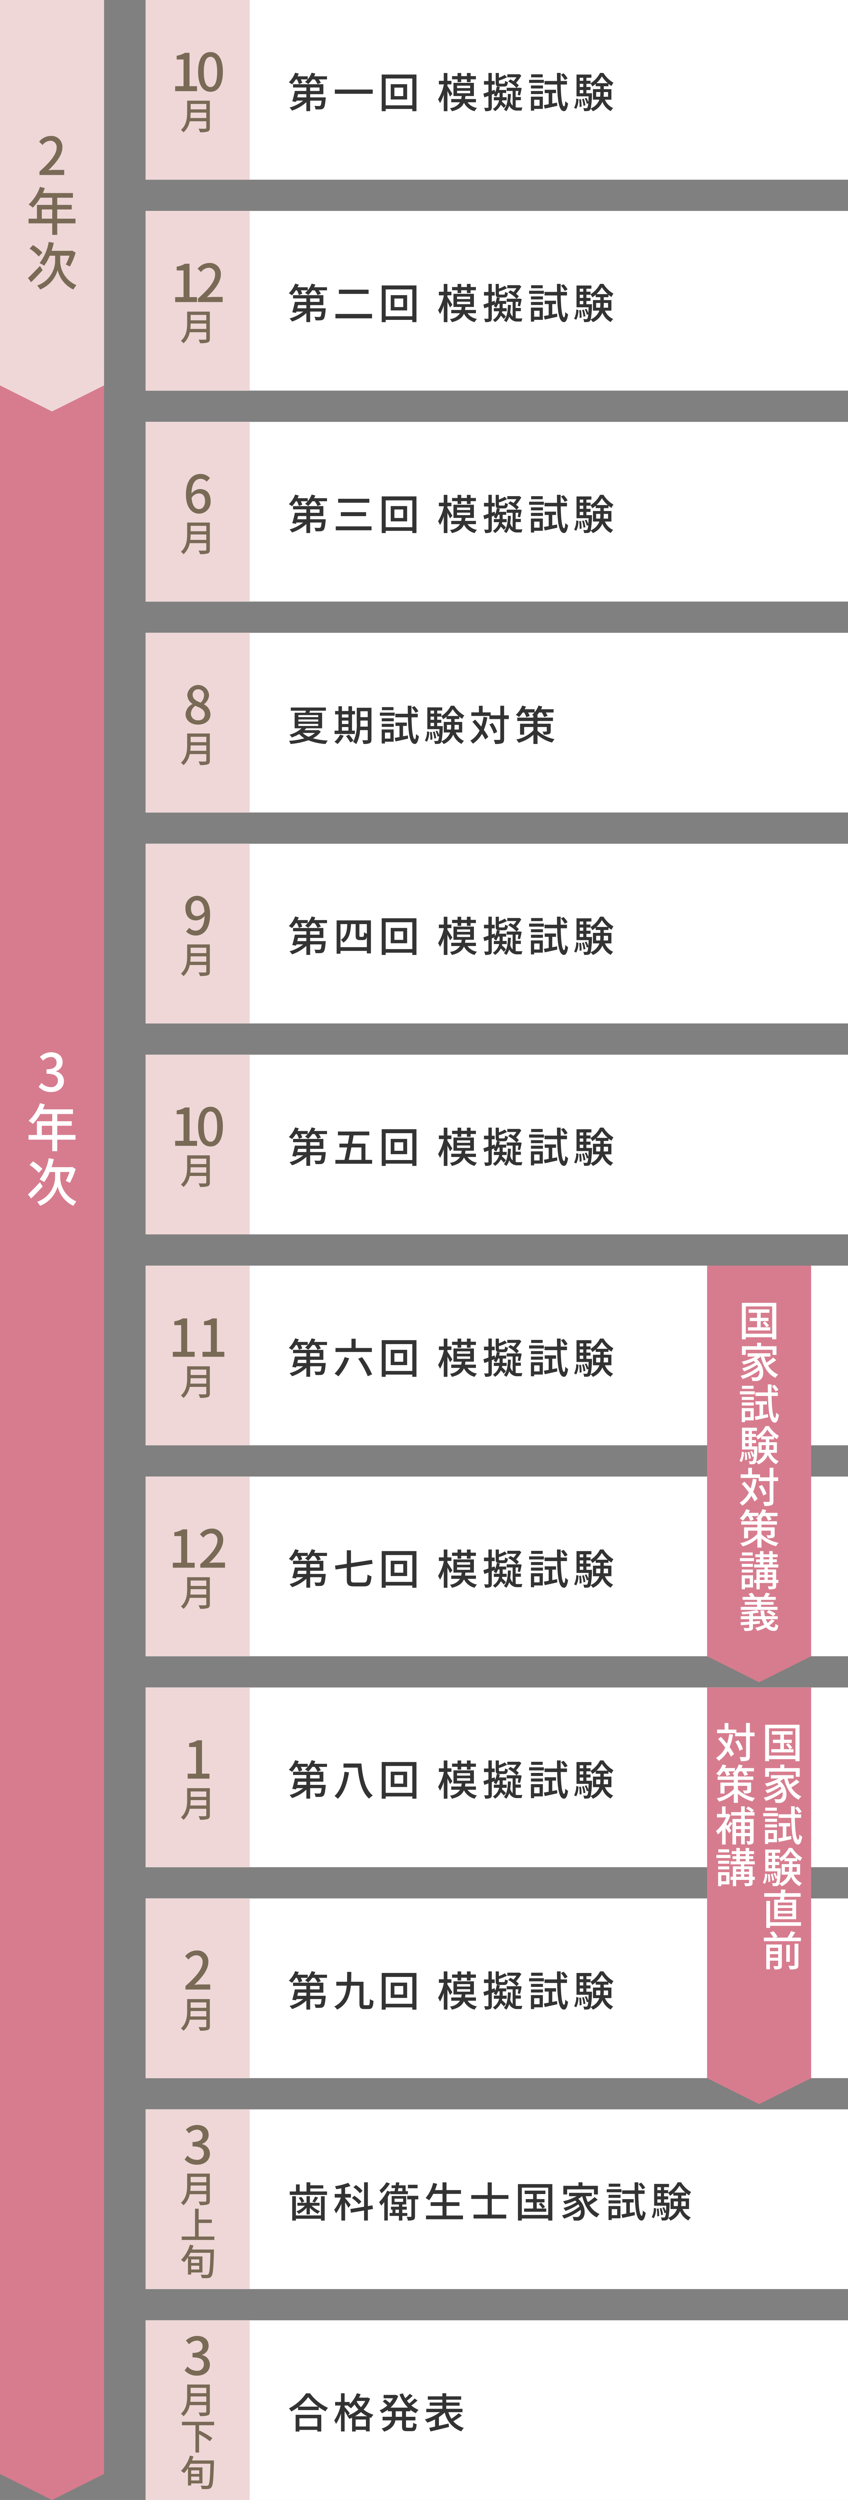 <svg xmlns="http://www.w3.org/2000/svg" width="80.504mm" height="237.067mm" viewBox="0 0 228.2 672"><rect x="0" y="0" width="228.2" height="672" fill="#808080" stroke="none"/><defs><style>.cls-1{fill:#d77c8e;}.cls-2{fill:#efd7d8;}.cls-3{fill:#796a56;}.cls-4{fill:#fff;}.cls-5{fill:#333;}</style></defs><g id="レイヤー_2" data-name="レイヤー 2"><g id="レイヤー_1-2" data-name="レイヤー 1"><polygon class="cls-1" points="28 98 28 665 14 672 0 665 0 98 28 98"/><polygon class="cls-2" points="28 0 28 103.6 14 110.6 0 103.6 0 0 28 0"/><path class="cls-3" d="M10.626,46.109c3.038-2.689,4.606-4.692,4.606-6.386a1.679,1.679,0,0,0-1.75-1.89,2.8,2.8,0,0,0-2.03,1.148l-.91-.9a4.044,4.044,0,0,1,3.137-1.54,2.914,2.914,0,0,1,3.108,3.094c0,1.989-1.582,4.047-3.767,6.134.532-.057,1.177-.1,1.681-.1h2.577v1.373H10.626Z"/><path class="cls-3" d="M20.317,60.038H15.4v3.1H14.057v-3.1H7.686v-1.26H9.94v-3.7h4.117V53.149H10.851a12.739,12.739,0,0,1-2.017,2.66,10.484,10.484,0,0,0-1.134-.84,11.333,11.333,0,0,0,3.053-4.747l1.316.35c-.168.434-.364.9-.546,1.317h8.108v1.26H15.4v1.932h3.907V56.3H15.4v2.478h4.915Zm-6.26-1.26V56.3H11.243v2.478Z"/><path class="cls-3" d="M11.481,72.61c-1.008,1.12-2.156,2.31-3.1,3.249l-.854-1.107c.8-.756,2.044-2.03,3.221-3.276Zm-1.05-3.669a14.409,14.409,0,0,0-2.465-2.128l.91-.939a13.521,13.521,0,0,1,2.535,2.017Zm5.769,1.4a7.128,7.128,0,0,0,4.355,6.3c-.238.308-.644.868-.826,1.176a7.73,7.73,0,0,1-4.215-5.209A8.005,8.005,0,0,1,10.8,77.819a7.4,7.4,0,0,0-.8-1.078,7.143,7.143,0,0,0,4.832-6.4V68.731H13.385a11.932,11.932,0,0,1-1.5,2.7,8.746,8.746,0,0,0-1.232-.714,12.852,12.852,0,0,0,2.464-5.7l1.359.252a20.52,20.52,0,0,1-.6,2.157h5.265l.252-.07.966.546a18.8,18.8,0,0,1-1.554,3.739c-.28-.14-.8-.406-1.107-.532a15.665,15.665,0,0,0,1-2.381H16.2Z"/><path class="cls-4" d="M10.4,292.124l.784-1.037a3.329,3.329,0,0,0,2.437,1.135,1.731,1.731,0,0,0,1.96-1.709c0-1.148-.728-1.89-3.053-1.89v-1.191c2.031,0,2.7-.77,2.7-1.806a1.441,1.441,0,0,0-1.581-1.5,3.018,3.018,0,0,0-2.059.98l-.84-1.008a4.343,4.343,0,0,1,2.955-1.246c1.848,0,3.15.952,3.15,2.66a2.492,2.492,0,0,1-1.778,2.423v.07a2.609,2.609,0,0,1,2.128,2.576c0,1.863-1.554,2.955-3.444,2.955A4.281,4.281,0,0,1,10.4,292.124Z"/><path class="cls-4" d="M20.317,306.348H15.4v3.094H14.057v-3.094H7.686v-1.261H9.94v-3.7h4.117v-1.932H10.851a12.739,12.739,0,0,1-2.017,2.66,10.484,10.484,0,0,0-1.134-.84,11.326,11.326,0,0,0,3.053-4.747l1.316.35c-.168.434-.364.9-.546,1.317h8.108v1.26H15.4v1.932h3.907v1.219H15.4v2.478h4.915Zm-6.26-1.261v-2.478H11.243v2.478Z"/><path class="cls-4" d="M11.481,318.919c-1.008,1.12-2.156,2.31-3.1,3.249l-.854-1.106c.8-.757,2.044-2.031,3.221-3.277Zm-1.05-3.669a14.409,14.409,0,0,0-2.465-2.128l.91-.939a13.521,13.521,0,0,1,2.535,2.017Zm5.769,1.4a7.127,7.127,0,0,0,4.355,6.3c-.238.308-.644.868-.826,1.176a7.73,7.73,0,0,1-4.215-5.209,8.005,8.005,0,0,1-4.719,5.209,7.4,7.4,0,0,0-.8-1.078,7.142,7.142,0,0,0,4.832-6.4V315.04H13.385a11.932,11.932,0,0,1-1.5,2.7,8.746,8.746,0,0,0-1.232-.714,12.853,12.853,0,0,0,2.464-5.7l1.359.251a20.52,20.52,0,0,1-.6,2.157h5.265l.252-.07.966.546a18.8,18.8,0,0,1-1.554,3.739c-.28-.14-.8-.406-1.107-.532a15.665,15.665,0,0,0,1-2.381H16.2Z"/><rect class="cls-4" x="39.2" width="189" height="48.3"/><rect class="cls-2" x="39.2" width="28" height="48.3"/><path class="cls-3" d="M47.139,23.165h2.254V16H47.545V14.973a6.33,6.33,0,0,0,2.24-.784H51v8.976H53.02V24.5H47.139Z"/><path class="cls-3" d="M53.313,19.3c0-3.571,1.3-5.307,3.332-5.307,2.016,0,3.333,1.75,3.333,5.307,0,3.585-1.317,5.377-3.333,5.377C54.614,24.677,53.313,22.885,53.313,19.3Zm5.124,0c0-2.955-.742-4.033-1.792-4.033s-1.793,1.078-1.793,4.033c0,2.983.743,4.1,1.793,4.1S58.437,22.283,58.437,19.3Z"/><path class="cls-3" d="M56.474,34.338c0,.588-.158.873-.55,1.02a6.5,6.5,0,0,1-2.1.186,3.853,3.853,0,0,0-.392-.961c.765.039,1.549.03,1.785.02.215,0,.294-.079.294-.285V32.6H51.061a5.41,5.41,0,0,1-1.677,2.981,3.473,3.473,0,0,0-.7-.667c1.529-1.313,1.677-3.235,1.677-4.775V27.063h6.109Zm-.961-2.618V30.269H51.3a12.73,12.73,0,0,1-.088,1.451ZM51.3,27.945V29.4h4.217V27.945Z"/><path class="cls-5" d="M88,20.514v.829H85.784a5.476,5.476,0,0,1,.56.919l-.907.358a6.13,6.13,0,0,0-.773-1.277h-.639a6.818,6.818,0,0,1-1.087,1.266,5.165,5.165,0,0,0-.851-.582,4.538,4.538,0,0,0,.7-.684H80.944a4.571,4.571,0,0,1,.392.908l-.9.369a6.562,6.562,0,0,0-.526-1.277h-.3a7.826,7.826,0,0,1-1.031,1.333c-.2-.145-.616-.425-.851-.56a6.884,6.884,0,0,0,1.692-2.577l.986.258c-.1.235-.213.482-.325.717h2.734v.806a5.8,5.8,0,0,0,1.041-1.781l1,.247c-.1.246-.213.493-.337.728Zm-.347,5.658s-.011.269-.022.4c-.135,1.524-.281,2.208-.56,2.5a1.067,1.067,0,0,1-.773.325,11.233,11.233,0,0,1-1.4,0,2.269,2.269,0,0,0-.291-.952,8.977,8.977,0,0,0,1.21.056.583.583,0,0,0,.391-.09c.147-.146.247-.527.337-1.356H83.465v2.824h-1.02v-2.42a10.907,10.907,0,0,1-3.854,2.274,4.37,4.37,0,0,0-.673-.818,10.53,10.53,0,0,0,3.676-1.86H79.778l-.1.336-1.031-.145c.235-.751.526-1.894.7-2.8h3.093v-.929H78.859v-.874h8.158v2.678H83.465v.851ZM80.2,25.321c-.067.28-.135.571-.2.851h2.443v-.851Zm3.261-.875h2.521v-.929H83.465Z"/><path class="cls-5" d="M100.3,24.066v1.143H90.1V24.066Z"/><path class="cls-5" d="M112.071,20.032v9.86h-1.12v-.605h-7.16v.605h-1.076v-9.86Zm-1.12,8.28V21.1h-7.16v7.216Zm-1.39-5.68v4.112h-4.415V22.632Zm-1.042.918h-2.386v2.286h2.386Z"/><path class="cls-5" d="M121.1,25.971c-.134-.37-.425-.964-.694-1.5v5.423h-.986V25.4a10.862,10.862,0,0,1-1.008,2.342,6.852,6.852,0,0,0-.527-1.031,11.757,11.757,0,0,0,1.535-3.9v-.123H118.1v-.964h1.311V19.618h.986v2.106h1.087v.952H120.4v.448c.3.426,1.143,1.76,1.333,2.1Zm4.718,1.523a3.852,3.852,0,0,0,2.543,1.524,3.271,3.271,0,0,0-.639.874,4.359,4.359,0,0,1-2.868-2.274c-.448,1.075-1.367,1.815-3.249,2.285a3.137,3.137,0,0,0-.527-.84,3.608,3.608,0,0,0,2.711-1.569h-2.363V26.62H124.1a5.837,5.837,0,0,0,.135-.806h-2.207V22.273h5.5v3.541h-2.275c-.033.291-.067.549-.112.806h2.936v.874Zm-2.69-6.174h-1.478v-.862h1.478v-.84h.986v.84h1.525v-.84h1.008v.84h1.422v.862h-1.422v.751h-1.008V21.32h-1.525v.751h-.986ZM123,23.685h3.518v-.65H123Zm0,1.378h3.518V24.4H123Z"/><path class="cls-5" d="M135.164,26.968c-.023.123-.057.246-.09.369a8.615,8.615,0,0,1,1.064,1.031l-.549.684a7.956,7.956,0,0,0-.817-.9,4.614,4.614,0,0,1-1.546,1.737,3.1,3.1,0,0,0-.6-.594,3.6,3.6,0,0,0,1.691-2.33h-1.423v-.841h1.524c.011-.123.011-.235.011-.347v-.807h-.381a5.586,5.586,0,0,1-.526,1.042,7.7,7.7,0,0,0-.661-.448,3.738,3.738,0,0,0,.246-.414l-.762.28v3.35c0,.493-.1.762-.381.93a3.2,3.2,0,0,1-1.4.168,3.854,3.854,0,0,0-.28-.908c.436.011.851.011.963.011.146,0,.19-.044.19-.2v-3c-.38.146-.761.28-1.1.4l-.258-1c.381-.123.84-.28,1.355-.459V22.744h-1.2V21.78h1.2V19.606h.908V21.78h.773v.964h-.773v1.669l.773-.28.134.683a7.8,7.8,0,0,0,.449-1.6l.8.168c-.056.269-.113.538-.191.8h1.916v.795h-.952v.818a3.144,3.144,0,0,1-.012.336h1.087v.841Zm-.672-3.709c-.9,0-1.1-.224-1.1-1.076V19.618h.863v1.266a8.775,8.775,0,0,0,1.58-.762l.594.661a10.758,10.758,0,0,1-2.174.862v.538c0,.269.045.314.336.314h1c.225,0,.281-.1.314-.751a2.314,2.314,0,0,0,.762.314c-.09.952-.336,1.2-1,1.2Zm4.28,5.58a2.887,2.887,0,0,0,.627.056c.179,0,.919,0,1.187-.011a3.686,3.686,0,0,0-.246.84h-1.008a2.279,2.279,0,0,1-2.3-1.311,4.411,4.411,0,0,1-.785,1.49,3.569,3.569,0,0,0-.65-.481c.841-.931,1.043-2.387,1.087-4.18l.785.045a14.416,14.416,0,0,1-.168,1.938,2.671,2.671,0,0,0,.649,1.188V24.436h-1.6V23.6h2.632a7.507,7.507,0,0,0-2.229-1.681l.571-.582a9.5,9.5,0,0,1,.874.482,8.936,8.936,0,0,0,.773-1.043h-2.454v-.817h3.015l.167-.057.594.4a11.273,11.273,0,0,1-1.422,1.972,5.192,5.192,0,0,1,.75.683l-.594.639h.728l.124-.033.5.134c-.123.672-.291,1.468-.437,1.972l-.628-.168c.067-.291.135-.672.2-1.064h-.75v1.646h1.4v.852h-1.4Z"/><path class="cls-5" d="M146.364,22.284h-3.978v-.829h3.978Zm-.281,6.992h-2.342v.47h-.873V25.982h3.215Zm-3.2-6.3h3.227v.806h-3.227Zm0,1.49h3.227v.818h-3.227Zm3.159-3.675h-3.114v-.818h3.114Zm-2.3,6.028v1.614H145.2V26.822Zm6.163.762.067.863c-1.177.268-2.42.549-3.384.75l-.223-.952c.369-.056.806-.134,1.287-.224V25.029h-1.075v-.9h3.059v.9h-1.02v2.8Zm.986-4.863c.067,3.485.359,5.849.918,5.882.158.012.27-.526.314-1.411a3.489,3.489,0,0,0,.751.605c-.246,1.7-.706,2.106-1.109,2.095-1.367-.045-1.725-2.756-1.838-7.171h-3.383v-.952H149.9c-.011-.684-.023-1.412-.023-2.163h1c-.011.751-.011,1.479,0,2.163h1.7v.952Zm1.087-1.21a7.587,7.587,0,0,0-1.031-1.434l.717-.37a6.124,6.124,0,0,1,1.076,1.389Z"/><path class="cls-5" d="M154.493,28.962a5.044,5.044,0,0,0,.571-2.465l.594.123a5.274,5.274,0,0,1-.6,2.644Zm8.3-2.174a4.189,4.189,0,0,0,2.219,2.264,3.9,3.9,0,0,0-.661.818,4.718,4.718,0,0,1-2.242-2.51,4.8,4.8,0,0,1-2.576,2.543,2.816,2.816,0,0,0-.583-.7.9.9,0,0,1-.157.314.808.808,0,0,1-.616.325,6.628,6.628,0,0,1-.986.023,2.1,2.1,0,0,0-.235-.818c.347.033.649.033.8.033a.307.307,0,0,0,.291-.134,2.788,2.788,0,0,0,.246-1.188l-.381.146a6.361,6.361,0,0,0-.549-1.457l.448-.145a6.86,6.86,0,0,1,.5,1.154c.034-.415.067-.919.09-1.558h-3.26v-5.86h4.011v.863h-1.345v.807h1.109V22.4a7.3,7.3,0,0,0,2.555-2.79h.919a7.685,7.685,0,0,0,2.689,2.622,5.369,5.369,0,0,0-.526.9,7.518,7.518,0,0,1-.819-.593v.649h-1.255v.774h2.051v2.834Zm-6.454-.134a10.083,10.083,0,0,1,.158,2.028l-.528.078a10.764,10.764,0,0,0-.123-2.05Zm-.324-5.748v.807h.941v-.807Zm0,1.625v.851h.941v-.851Zm0,2.543h.941V24.2h-.941Zm1.008,3.35a9.2,9.2,0,0,0-.381-1.8l.47-.089a7.739,7.739,0,0,1,.415,1.781Zm2.286-3.35s0,.269-.012.381a20.605,20.605,0,0,1-.335,3.7,4.125,4.125,0,0,0,2.33-2.365h-1.725V23.954h1.983V23.18h-1.244v-.638a6.552,6.552,0,0,1-.919.684,4.422,4.422,0,0,0-.471-.8v.1h-1.109v.851h1.109V24.2h-1.109v.874Zm2.174.93a6.741,6.741,0,0,0,.067-1.053v-.213h-1.121V26Zm2.061-3.641a8.263,8.263,0,0,1-1.58-1.838,7.665,7.665,0,0,1-1.456,1.838Zm-1.065,2.375v.224A8.086,8.086,0,0,1,162.425,26h1.211V24.738Z"/><rect class="cls-4" x="39.2" y="56.7" width="189" height="48.3"/><rect class="cls-2" x="39.2" y="56.7" width="28" height="48.3"/><path class="cls-3" d="M47.139,79.865h2.254v-7.17H47.545V71.673a6.33,6.33,0,0,0,2.24-.784H51v8.976H53.02v1.33H47.139Z"/><path class="cls-3" d="M53.27,80.257c3.039-2.688,4.607-4.691,4.607-6.385a1.68,1.68,0,0,0-1.751-1.891,2.8,2.8,0,0,0-2.03,1.148l-.91-.9a4.047,4.047,0,0,1,3.137-1.54,2.915,2.915,0,0,1,3.109,3.095c0,1.988-1.583,4.046-3.768,6.133.533-.056,1.177-.1,1.681-.1h2.577v1.372H53.27Z"/><path class="cls-3" d="M56.474,91.038c0,.588-.158.873-.55,1.02a6.5,6.5,0,0,1-2.1.186,3.853,3.853,0,0,0-.392-.961c.765.039,1.549.03,1.785.02.215,0,.294-.079.294-.285V89.3H51.061a5.41,5.41,0,0,1-1.677,2.981,3.473,3.473,0,0,0-.7-.667c1.529-1.313,1.677-3.235,1.677-4.775V83.763h6.109Zm-.961-2.618V86.969H51.3a12.73,12.73,0,0,1-.088,1.451ZM51.3,84.645V86.1h4.217V84.645Z"/><path class="cls-5" d="M88,77.214v.829H85.784a5.476,5.476,0,0,1,.56.919l-.907.358a6.13,6.13,0,0,0-.773-1.277h-.639a6.818,6.818,0,0,1-1.087,1.266,5.165,5.165,0,0,0-.851-.582,4.538,4.538,0,0,0,.7-.684H80.944a4.571,4.571,0,0,1,.392.908l-.9.369a6.562,6.562,0,0,0-.526-1.277h-.3a7.826,7.826,0,0,1-1.031,1.333c-.2-.145-.616-.425-.851-.56a6.884,6.884,0,0,0,1.692-2.577l.986.258c-.1.235-.213.482-.325.717h2.734v.806a5.8,5.8,0,0,0,1.041-1.781l1,.247c-.1.246-.213.493-.337.728Zm-.347,5.658s-.011.269-.022.4c-.135,1.524-.281,2.208-.56,2.5a1.067,1.067,0,0,1-.773.325,11.233,11.233,0,0,1-1.4,0,2.269,2.269,0,0,0-.291-.952,8.977,8.977,0,0,0,1.21.056.583.583,0,0,0,.391-.09c.147-.146.247-.527.337-1.356H83.465v2.824h-1.02v-2.42a10.907,10.907,0,0,1-3.854,2.274,4.37,4.37,0,0,0-.673-.818,10.53,10.53,0,0,0,3.676-1.86H79.778l-.1.336-1.031-.145c.235-.751.526-1.894.7-2.8h3.093v-.929H78.859v-.874h8.158v2.678H83.465v.851ZM80.2,82.021c-.067.28-.135.571-.2.851h2.443v-.851Zm3.261-.875h2.521v-.929H83.465Z"/><path class="cls-5" d="M100.12,84.385v1.187H90.261V84.385Zm-.929-6.521V79h-8V77.864Z"/><path class="cls-5" d="M112.071,76.732v9.86h-1.12v-.605h-7.16v.605h-1.076v-9.86Zm-1.12,8.28V77.8h-7.16v7.216Zm-1.39-5.68v4.112h-4.415V79.332Zm-1.042.918h-2.386v2.286h2.386Z"/><path class="cls-5" d="M121.1,82.671c-.134-.37-.425-.964-.694-1.5v5.423h-.986V82.1a10.862,10.862,0,0,1-1.008,2.342,6.852,6.852,0,0,0-.527-1.031,11.757,11.757,0,0,0,1.535-3.9v-.123H118.1v-.964h1.311V76.318h.986v2.106h1.087v.952H120.4v.448c.3.426,1.143,1.76,1.333,2.1Zm4.718,1.523a3.852,3.852,0,0,0,2.543,1.524,3.271,3.271,0,0,0-.639.874,4.359,4.359,0,0,1-2.868-2.274c-.448,1.075-1.367,1.815-3.249,2.285a3.137,3.137,0,0,0-.527-.84,3.608,3.608,0,0,0,2.711-1.569h-2.363V83.32H124.1a5.837,5.837,0,0,0,.135-.806h-2.207V78.973h5.5v3.541h-2.275c-.033.291-.067.549-.112.806h2.936v.874Zm-2.69-6.174h-1.478v-.862h1.478v-.84h.986v.84h1.525v-.84h1.008v.84h1.422v.862h-1.422v.751h-1.008V78.02h-1.525v.751h-.986ZM123,80.385h3.518v-.65H123Zm0,1.378h3.518V81.1H123Z"/><path class="cls-5" d="M135.164,83.668c-.023.123-.057.246-.09.369a8.615,8.615,0,0,1,1.064,1.031l-.549.684a7.956,7.956,0,0,0-.817-.9,4.614,4.614,0,0,1-1.546,1.737,3.1,3.1,0,0,0-.6-.594,3.6,3.6,0,0,0,1.691-2.33h-1.423v-.841h1.524c.011-.123.011-.235.011-.347v-.807h-.381a5.586,5.586,0,0,1-.526,1.042,7.7,7.7,0,0,0-.661-.448,3.738,3.738,0,0,0,.246-.414l-.762.28v3.35c0,.493-.1.762-.381.93a3.2,3.2,0,0,1-1.4.168,3.854,3.854,0,0,0-.28-.908c.436.011.851.011.963.011.146,0,.19-.044.19-.2v-3c-.38.146-.761.28-1.1.4l-.258-1c.381-.123.84-.28,1.355-.459V79.444h-1.2V78.48h1.2V76.306h.908V78.48h.773v.964h-.773v1.669l.773-.28.134.683a7.8,7.8,0,0,0,.449-1.6l.8.168c-.056.269-.113.538-.191.8h1.916v.8h-.952v.818a3.144,3.144,0,0,1-.012.336h1.087v.841Zm-.672-3.709c-.9,0-1.1-.224-1.1-1.076V76.318h.863v1.266a8.775,8.775,0,0,0,1.58-.762l.594.661a10.758,10.758,0,0,1-2.174.862v.538c0,.269.045.314.336.314h1c.225,0,.281-.1.314-.751a2.314,2.314,0,0,0,.762.314c-.09.952-.336,1.2-1,1.2Zm4.28,5.58a2.887,2.887,0,0,0,.627.056c.179,0,.919,0,1.187-.011a3.686,3.686,0,0,0-.246.84h-1.008a2.279,2.279,0,0,1-2.3-1.311,4.411,4.411,0,0,1-.785,1.49,3.569,3.569,0,0,0-.65-.481c.841-.931,1.043-2.387,1.087-4.18l.785.045a14.416,14.416,0,0,1-.168,1.938,2.671,2.671,0,0,0,.649,1.188V81.136h-1.6V80.3h2.632a7.507,7.507,0,0,0-2.229-1.681l.571-.582a9.5,9.5,0,0,1,.874.482,8.936,8.936,0,0,0,.773-1.043h-2.454v-.817h3.015l.167-.057.594.4a11.273,11.273,0,0,1-1.422,1.972,5.192,5.192,0,0,1,.75.683l-.594.639h.728l.124-.033.5.134c-.123.672-.291,1.468-.437,1.972l-.628-.168c.067-.291.135-.672.2-1.064h-.75v1.646h1.4v.852h-1.4Z"/><path class="cls-5" d="M146.364,78.984h-3.978v-.829h3.978Zm-.281,6.992h-2.342v.47h-.873V82.682h3.215Zm-3.2-6.3h3.227v.806h-3.227Zm0,1.49h3.227v.818h-3.227Zm3.159-3.675h-3.114v-.818h3.114Zm-2.3,6.028v1.614H145.2V83.522Zm6.163.762.067.863c-1.177.268-2.42.549-3.384.75l-.223-.952c.369-.056.806-.134,1.287-.224V81.729h-1.075v-.9h3.059v.9h-1.02v2.8Zm.986-4.863c.067,3.485.359,5.849.918,5.882.158.012.27-.526.314-1.411a3.489,3.489,0,0,0,.751.605c-.246,1.7-.706,2.106-1.109,2.095-1.367-.045-1.725-2.756-1.838-7.171h-3.383v-.952H149.9c-.011-.684-.023-1.412-.023-2.163h1c-.011.751-.011,1.479,0,2.163h1.7v.952Zm1.087-1.21a7.587,7.587,0,0,0-1.031-1.434l.717-.37a6.124,6.124,0,0,1,1.076,1.389Z"/><path class="cls-5" d="M154.493,85.662a5.044,5.044,0,0,0,.571-2.465l.594.123a5.274,5.274,0,0,1-.6,2.644Zm8.3-2.174a4.189,4.189,0,0,0,2.219,2.264,3.9,3.9,0,0,0-.661.818,4.718,4.718,0,0,1-2.242-2.51,4.8,4.8,0,0,1-2.576,2.543,2.816,2.816,0,0,0-.583-.695.9.9,0,0,1-.157.314.808.808,0,0,1-.616.325,6.628,6.628,0,0,1-.986.023,2.1,2.1,0,0,0-.235-.818c.347.033.649.033.8.033a.307.307,0,0,0,.291-.134,2.788,2.788,0,0,0,.246-1.188l-.381.146a6.361,6.361,0,0,0-.549-1.457l.448-.145a6.86,6.86,0,0,1,.5,1.154c.034-.415.067-.919.09-1.558h-3.26v-5.86h4.011v.863h-1.345v.807h1.109V79.1a7.3,7.3,0,0,0,2.555-2.79h.919a7.685,7.685,0,0,0,2.689,2.622,5.369,5.369,0,0,0-.526.9,7.518,7.518,0,0,1-.819-.593v.649h-1.255v.774h2.051v2.834Zm-6.454-.134a10.083,10.083,0,0,1,.158,2.028l-.528.078a10.764,10.764,0,0,0-.123-2.05Zm-.324-5.748v.807h.941v-.807Zm0,1.625v.851h.941v-.851Zm0,2.543h.941V80.9h-.941Zm1.008,3.35a9.2,9.2,0,0,0-.381-1.8l.47-.089a7.739,7.739,0,0,1,.415,1.781Zm2.286-3.35s0,.269-.012.381a20.605,20.605,0,0,1-.335,3.7,4.125,4.125,0,0,0,2.33-2.365h-1.725V80.654h1.983V79.88h-1.244v-.638a6.552,6.552,0,0,1-.919.684,4.422,4.422,0,0,0-.471-.8v.1h-1.109v.851h1.109V80.9h-1.109v.874Zm2.174.93a6.741,6.741,0,0,0,.067-1.053v-.213h-1.121V82.7Zm2.061-3.641a8.263,8.263,0,0,1-1.58-1.838,7.665,7.665,0,0,1-1.456,1.838Zm-1.065,2.375v.224a8.086,8.086,0,0,1-.056,1.042h1.211V81.438Z"/><rect class="cls-4" x="39.2" y="113.4" width="189" height="48.3"/><rect class="cls-2" x="39.2" y="113.4" width="28" height="48.3"/><path class="cls-3" d="M55.623,129.479a2.214,2.214,0,0,0-1.61-.77c-1.316,0-2.408.994-2.478,3.935a3.1,3.1,0,0,1,2.24-1.19c1.736,0,2.9,1.064,2.9,3.249a3.141,3.141,0,0,1-3.081,3.374c-1.961,0-3.557-1.638-3.557-5.139,0-3.963,1.863-5.545,3.893-5.545a3.463,3.463,0,0,1,2.577,1.106Zm-.447,5.224c0-1.331-.589-2.073-1.7-2.073a2.4,2.4,0,0,0-1.918,1.2c.168,2.045.91,3.011,2.016,3.011C54.475,136.845,55.176,136.033,55.176,134.7Z"/><path class="cls-3" d="M56.474,147.738c0,.588-.158.873-.55,1.02a6.5,6.5,0,0,1-2.1.186,3.853,3.853,0,0,0-.392-.961c.765.039,1.549.03,1.785.02.215,0,.294-.079.294-.285V146H51.061a5.41,5.41,0,0,1-1.677,2.981,3.473,3.473,0,0,0-.7-.667c1.529-1.313,1.677-3.235,1.677-4.775v-3.078h6.109Zm-.961-2.618v-1.451H51.3a12.73,12.73,0,0,1-.088,1.451ZM51.3,141.345V142.8h4.217v-1.451Z"/><path class="cls-5" d="M88,133.914v.829H85.784a5.476,5.476,0,0,1,.56.919l-.907.358a6.13,6.13,0,0,0-.773-1.277h-.639a6.818,6.818,0,0,1-1.087,1.266,5.165,5.165,0,0,0-.851-.582,4.538,4.538,0,0,0,.7-.684H80.944a4.571,4.571,0,0,1,.392.908l-.9.369a6.562,6.562,0,0,0-.526-1.277h-.3a7.826,7.826,0,0,1-1.031,1.333c-.2-.145-.616-.425-.851-.56a6.884,6.884,0,0,0,1.692-2.577l.986.258c-.1.235-.213.482-.325.717h2.734v.806a5.8,5.8,0,0,0,1.041-1.781l1,.247c-.1.246-.213.493-.337.728Zm-.347,5.658s-.011.269-.022.4c-.135,1.524-.281,2.208-.56,2.5a1.067,1.067,0,0,1-.773.325,11.233,11.233,0,0,1-1.4,0,2.269,2.269,0,0,0-.291-.952,8.977,8.977,0,0,0,1.21.056.583.583,0,0,0,.391-.09c.147-.146.247-.527.337-1.356H83.465v2.824h-1.02v-2.42a10.907,10.907,0,0,1-3.854,2.274,4.37,4.37,0,0,0-.673-.818,10.53,10.53,0,0,0,3.676-1.86H79.778l-.1.336-1.031-.145c.235-.751.526-1.894.7-2.8h3.093v-.929H78.859v-.874h8.158v2.678H83.465v.851Zm-7.451-.851c-.067.28-.135.571-.2.851h2.443v-.851Zm3.261-.875h2.521v-.929H83.465Z"/><path class="cls-5" d="M99.986,141.488v1.053H90.351v-1.053Zm-.594-7.417v1.064h-8.4v-1.064Zm-.874,3.6v1.065h-6.8v-1.065Z"/><path class="cls-5" d="M112.071,133.432v9.86h-1.12v-.6h-7.16v.6h-1.076v-9.86Zm-1.12,8.28V134.5h-7.16v7.216Zm-1.39-5.68v4.112h-4.415v-4.112Zm-1.042.918h-2.386v2.286h2.386Z"/><path class="cls-5" d="M121.1,139.371c-.134-.37-.425-.964-.694-1.5v5.423h-.986V138.8a10.862,10.862,0,0,1-1.008,2.342,6.852,6.852,0,0,0-.527-1.031,11.757,11.757,0,0,0,1.535-3.9v-.123H118.1v-.964h1.311v-2.106h.986v2.106h1.087v.952H120.4v.448c.3.426,1.143,1.76,1.333,2.1Zm4.718,1.523a3.852,3.852,0,0,0,2.543,1.524,3.271,3.271,0,0,0-.639.874,4.359,4.359,0,0,1-2.868-2.274c-.448,1.075-1.367,1.815-3.249,2.285a3.137,3.137,0,0,0-.527-.84,3.608,3.608,0,0,0,2.711-1.569h-2.363v-.874H124.1a5.837,5.837,0,0,0,.135-.806h-2.207v-3.541h5.5v3.541h-2.275c-.033.291-.067.549-.112.806h2.936v.874Zm-2.69-6.174h-1.478v-.862h1.478v-.84h.986v.84h1.525v-.84h1.008v.84h1.422v.862h-1.422v.751h-1.008v-.751h-1.525v.751h-.986ZM123,137.085h3.518v-.65H123Zm0,1.378h3.518V137.8H123Z"/><path class="cls-5" d="M135.164,140.368c-.023.123-.057.246-.09.369a8.615,8.615,0,0,1,1.064,1.031l-.549.684a7.956,7.956,0,0,0-.817-.9,4.614,4.614,0,0,1-1.546,1.737,3.1,3.1,0,0,0-.6-.594,3.6,3.6,0,0,0,1.691-2.33h-1.423v-.841h1.524c.011-.123.011-.235.011-.347v-.807h-.381a5.586,5.586,0,0,1-.526,1.042,7.7,7.7,0,0,0-.661-.448,3.738,3.738,0,0,0,.246-.414l-.762.28v3.35c0,.493-.1.762-.381.93a3.2,3.2,0,0,1-1.4.168,3.854,3.854,0,0,0-.28-.908c.436.011.851.011.963.011.146,0,.19-.044.19-.2v-3c-.38.146-.761.28-1.1.4l-.258-1c.381-.123.84-.28,1.355-.459v-1.983h-1.2v-.964h1.2v-2.174h.908v2.174h.773v.964h-.773v1.669l.773-.28.134.683a7.8,7.8,0,0,0,.449-1.6l.8.168c-.056.269-.113.538-.191.8h1.916v.795h-.952v.818a3.144,3.144,0,0,1-.012.336h1.087v.841Zm-.672-3.709c-.9,0-1.1-.224-1.1-1.076v-2.565h.863v1.266a8.775,8.775,0,0,0,1.58-.762l.594.661a10.758,10.758,0,0,1-2.174.862v.538c0,.269.045.314.336.314h1c.225,0,.281-.1.314-.751a2.314,2.314,0,0,0,.762.314c-.09.952-.336,1.2-1,1.2Zm4.28,5.58a2.887,2.887,0,0,0,.627.056c.179,0,.919,0,1.187-.011a3.686,3.686,0,0,0-.246.84h-1.008a2.279,2.279,0,0,1-2.3-1.311,4.411,4.411,0,0,1-.785,1.49,3.569,3.569,0,0,0-.65-.481c.841-.931,1.043-2.387,1.087-4.18l.785.045a14.416,14.416,0,0,1-.168,1.938,2.671,2.671,0,0,0,.649,1.188v-3.977h-1.6V137h2.632a7.507,7.507,0,0,0-2.229-1.681l.571-.582a9.5,9.5,0,0,1,.874.482,8.936,8.936,0,0,0,.773-1.043h-2.454v-.817h3.015l.167-.057.594.4a11.273,11.273,0,0,1-1.422,1.972,5.192,5.192,0,0,1,.75.683l-.594.639h.728l.124-.033.5.134c-.123.672-.291,1.468-.437,1.972l-.628-.168c.067-.291.135-.672.2-1.064h-.75v1.646h1.4v.852h-1.4Z"/><path class="cls-5" d="M146.364,135.684h-3.978v-.829h3.978Zm-.281,6.992h-2.342v.47h-.873v-3.764h3.215Zm-3.2-6.3h3.227v.806h-3.227Zm0,1.49h3.227v.818h-3.227Zm3.159-3.675h-3.114v-.818h3.114Zm-2.3,6.028v1.614H145.2v-1.614Zm6.163.762.067.863c-1.177.268-2.42.549-3.384.75l-.223-.952c.369-.056.806-.134,1.287-.224v-2.992h-1.075v-.9h3.059v.9h-1.02v2.8Zm.986-4.863c.067,3.485.359,5.849.918,5.882.158.012.27-.526.314-1.411a3.489,3.489,0,0,0,.751.6c-.246,1.7-.706,2.106-1.109,2.095-1.367-.045-1.725-2.756-1.838-7.171h-3.383v-.952H149.9c-.011-.684-.023-1.412-.023-2.163h1c-.011.751-.011,1.479,0,2.163h1.7v.952Zm1.087-1.21a7.587,7.587,0,0,0-1.031-1.434l.717-.37a6.124,6.124,0,0,1,1.076,1.389Z"/><path class="cls-5" d="M154.493,142.362a5.044,5.044,0,0,0,.571-2.465l.594.123a5.274,5.274,0,0,1-.6,2.644Zm8.3-2.174a4.189,4.189,0,0,0,2.219,2.264,3.9,3.9,0,0,0-.661.818,4.718,4.718,0,0,1-2.242-2.51,4.8,4.8,0,0,1-2.576,2.543,2.816,2.816,0,0,0-.583-.695.9.9,0,0,1-.157.314.808.808,0,0,1-.616.325,6.628,6.628,0,0,1-.986.023,2.1,2.1,0,0,0-.235-.818c.347.033.649.033.8.033a.307.307,0,0,0,.291-.134,2.788,2.788,0,0,0,.246-1.188l-.381.146a6.361,6.361,0,0,0-.549-1.457l.448-.145a6.86,6.86,0,0,1,.5,1.154c.034-.415.067-.919.09-1.558h-3.26v-5.86h4.011v.863h-1.345v.807h1.109v.683a7.3,7.3,0,0,0,2.555-2.79h.919a7.685,7.685,0,0,0,2.689,2.622,5.369,5.369,0,0,0-.526.9,7.518,7.518,0,0,1-.819-.593v.649h-1.255v.774h2.051v2.834Zm-6.454-.134a10.083,10.083,0,0,1,.158,2.028l-.528.078a10.764,10.764,0,0,0-.123-2.05Zm-.324-5.748v.807h.941v-.807Zm0,1.625v.851h.941v-.851Zm0,2.543h.941V137.6h-.941Zm1.008,3.35a9.2,9.2,0,0,0-.381-1.8l.47-.089a7.739,7.739,0,0,1,.415,1.781Zm2.286-3.35s0,.269-.012.381a20.605,20.605,0,0,1-.335,3.7,4.125,4.125,0,0,0,2.33-2.365h-1.725v-2.834h1.983v-.774h-1.244v-.638a6.552,6.552,0,0,1-.919.684,4.422,4.422,0,0,0-.471-.8v.1h-1.109v.851h1.109v.818h-1.109v.874Zm2.174.93a6.741,6.741,0,0,0,.067-1.053v-.213h-1.121V139.4Zm2.061-3.641a8.263,8.263,0,0,1-1.58-1.838,7.665,7.665,0,0,1-1.456,1.838Zm-1.065,2.375v.224a8.086,8.086,0,0,1-.056,1.042h1.211v-1.266Z"/><rect class="cls-4" x="39.2" y="170.1" width="189" height="48.3"/><rect class="cls-2" x="39.2" y="170.1" width="28" height="48.3"/><path class="cls-3" d="M49.939,192.033a3.156,3.156,0,0,1,1.848-2.773v-.07a2.913,2.913,0,0,1-1.386-2.408,2.937,2.937,0,0,1,5.853.07,3.2,3.2,0,0,1-1.358,2.422v.07a3.028,3.028,0,0,1,1.736,2.731c0,1.526-1.344,2.7-3.333,2.7C51.367,194.777,49.939,193.629,49.939,192.033Zm5.166,0c0-1.261-1.133-1.737-2.534-2.311a2.629,2.629,0,0,0-1.2,2.156,1.8,1.8,0,0,0,1.96,1.737A1.594,1.594,0,0,0,55.105,192.033ZM54.9,186.95a1.529,1.529,0,0,0-1.583-1.667,1.411,1.411,0,0,0-1.47,1.5c0,1.12.98,1.638,2.129,2.086A2.612,2.612,0,0,0,54.9,186.95Z"/><path class="cls-3" d="M56.474,204.438c0,.588-.158.873-.55,1.02a6.5,6.5,0,0,1-2.1.186,3.853,3.853,0,0,0-.392-.961c.765.039,1.549.03,1.785.02.215,0,.294-.079.294-.285V202.7H51.061a5.41,5.41,0,0,1-1.677,2.981,3.473,3.473,0,0,0-.7-.667c1.529-1.313,1.677-3.235,1.677-4.775v-3.078h6.109Zm-.961-2.618v-1.451H51.3a12.73,12.73,0,0,1-.088,1.451ZM51.3,198.045V199.5h4.217v-1.451Z"/><path class="cls-5" d="M86.333,196.653a6.052,6.052,0,0,1-2.14,1.8,18.074,18.074,0,0,0,4.011.605,6.21,6.21,0,0,0-.594.93,14.9,14.9,0,0,1-4.627-1,19.9,19.9,0,0,1-4.8,1,3.4,3.4,0,0,0-.392-.851,19.465,19.465,0,0,0,4.112-.684,5.941,5.941,0,0,1-1.378-1.143,10.873,10.873,0,0,1-2.017.919,2.6,2.6,0,0,0-.605-.74,7.666,7.666,0,0,0,3.249-1.725H79.285v-4.179h2.9c.045-.18.079-.37.124-.549H78.254v-.852H87.7v.852H83.453c-.078.2-.146.38-.212.549H86.68v4.179H82.411a6.8,6.8,0,0,1-.493.515h3.563l.191-.056Zm-6.039-3.888h5.345v-.549H80.294Zm0,1.188h5.345v-.56H80.294Zm0,1.187h5.345v-.56H80.294Zm1.153,1.871a5.215,5.215,0,0,0,1.6,1.043,6,6,0,0,0,1.7-1.043Z"/><path class="cls-5" d="M92.49,197.751A7.833,7.833,0,0,1,90.832,200a5.36,5.36,0,0,0-.829-.616,5.524,5.524,0,0,0,1.5-1.905Zm3-.448H90.037V196.4h1.042v-4.37h-.908v-.908h.908V189.83h.941v1.288h1.748V189.83h.963v1.288h.807v.908h-.807v4.37h.762Zm-3.473-5.277v.84h1.748v-.84Zm0,2.588h1.748v-.93H92.02Zm0,1.782h1.748v-.964H92.02Zm1.893,1.053a10.671,10.671,0,0,1,1.21,1.635l-.84.5a11.6,11.6,0,0,0-1.165-1.7Zm6.051,1.31c0,.549-.123.852-.471,1.009a3.885,3.885,0,0,1-1.7.19,3.57,3.57,0,0,0-.3-.986c.526.023,1.086.012,1.232.012.168-.012.236-.056.236-.236v-2.487H96.894a8.9,8.9,0,0,1-1.031,3.776,3.3,3.3,0,0,0-.829-.594A10.454,10.454,0,0,0,96,194.278v-4.034h3.966Zm-1.008-3.439v-1.636H96.983v.594c0,.325,0,.683-.022,1.042Zm-1.973-4.135v1.58h1.973v-1.58Z"/><path class="cls-5" d="M106.211,192.384h-3.978v-.829h3.978Zm-.28,6.992h-2.342v.47h-.874v-3.764h3.216Zm-3.2-6.3h3.228v.806h-3.228Zm0,1.49h3.228v.818h-3.228Zm3.16-3.675h-3.115v-.818h3.115Zm-2.3,6.028v1.614h1.457v-1.614Zm6.163.762.067.863c-1.177.268-2.42.549-3.384.75l-.224-.952c.369-.056.807-.134,1.288-.224v-2.992h-1.075v-.9h3.059v.9h-1.02v2.8Zm.985-4.863c.068,3.485.359,5.849.919,5.882.157.012.269-.526.314-1.411a3.489,3.489,0,0,0,.751.6c-.247,1.7-.706,2.106-1.109,2.095-1.367-.045-1.726-2.756-1.838-7.171H106.39v-.952h3.362c-.011-.684-.023-1.412-.023-2.163h1c-.01.751-.01,1.479,0,2.163h1.7v.952Zm1.087-1.21a7.5,7.5,0,0,0-1.031-1.434l.718-.37a6.118,6.118,0,0,1,1.075,1.389Z"/><path class="cls-5" d="M114.341,199.062a5.044,5.044,0,0,0,.571-2.465l.593.123a5.253,5.253,0,0,1-.6,2.644Zm8.3-2.174a4.182,4.182,0,0,0,2.219,2.264,3.873,3.873,0,0,0-.661.818,4.718,4.718,0,0,1-2.242-2.51A4.807,4.807,0,0,1,119.383,200a2.838,2.838,0,0,0-.583-.695.9.9,0,0,1-.157.314.808.808,0,0,1-.616.325,6.632,6.632,0,0,1-.986.023,2.1,2.1,0,0,0-.235-.818c.347.033.649.033.8.033a.309.309,0,0,0,.292-.134,2.788,2.788,0,0,0,.246-1.188l-.381.146a6.408,6.408,0,0,0-.549-1.457l.448-.145a6.942,6.942,0,0,1,.5,1.154c.034-.415.067-.919.09-1.558h-3.26v-5.86H119v.863h-1.344v.807h1.109v.683a7.3,7.3,0,0,0,2.555-2.79h.919a7.685,7.685,0,0,0,2.689,2.622,5.372,5.372,0,0,0-.527.9,7.509,7.509,0,0,1-.818-.593v.649h-1.255v.774h2.051v2.834Zm-6.454-.134a10.005,10.005,0,0,1,.157,2.028l-.527.078a10.93,10.93,0,0,0-.123-2.05Zm-.325-5.748v.807h.942v-.807Zm0,1.625v.851h.942v-.851Zm0,2.543h.942V194.3h-.942Zm1.009,3.35a9.2,9.2,0,0,0-.381-1.8l.47-.089a7.739,7.739,0,0,1,.415,1.781Zm2.286-3.35s0,.269-.012.381a20.566,20.566,0,0,1-.336,3.7,4.124,4.124,0,0,0,2.331-2.365h-1.726v-2.834H121.4v-.774h-1.243v-.638a6.552,6.552,0,0,1-.919.684,4.482,4.482,0,0,0-.471-.8v.1h-1.109v.851h1.109v.818h-1.109v.874Zm2.173.93a6.741,6.741,0,0,0,.067-1.053v-.213h-1.12V196.1Zm2.061-3.641a8.284,8.284,0,0,1-1.579-1.838,7.665,7.665,0,0,1-1.456,1.838Zm-1.064,2.375v.224a8.086,8.086,0,0,1-.056,1.042h1.211v-1.266Z"/><path class="cls-5" d="M131.131,192.832a15.179,15.179,0,0,1-.93,3.373,13.686,13.686,0,0,1,1.2,1.871l-.84.706a11.325,11.325,0,0,0-.874-1.513,7.569,7.569,0,0,1-2.421,2.633,5.8,5.8,0,0,0-.7-.806,6.522,6.522,0,0,0,2.487-2.734,29.088,29.088,0,0,0-1.916-2.331l.728-.594c.538.561,1.1,1.211,1.636,1.86a15.017,15.017,0,0,0,.617-2.6Zm5.793.46h-1.266v5.344c0,.639-.146.941-.5,1.132a5.285,5.285,0,0,1-1.927.213,4.74,4.74,0,0,0-.336-1.109c.673.022,1.278.022,1.468.011s.269-.056.269-.247v-5.344h-2.935v-.841h-4.864v-.963h2.04v-1.77h1.008v1.77h2.163v.795h2.588v-2.577h1.031v2.577h1.266Zm-4.034,3.9a9.311,9.311,0,0,0-1.177-2.454l.852-.4a8.414,8.414,0,0,1,1.222,2.409Z"/><path class="cls-5" d="M144.65,196.44a9.253,9.253,0,0,0,4.583,2.241,5.31,5.31,0,0,0-.661.919,9.727,9.727,0,0,1-3.922-2.062v2.443h-1.109v-2.476a9.76,9.76,0,0,1-3.966,2.151,4.438,4.438,0,0,0-.65-.874,8.727,8.727,0,0,0,4.616-2.476v-.885h-2.488v2.061h-1.1v-2.946h3.585v-.729h-4.336V192.9h4.336v-.538c-.135-.079-.269-.168-.358-.225a6.493,6.493,0,0,0,.638-.615H142.1a5.368,5.368,0,0,1,.459.929l-.93.337a6.653,6.653,0,0,0-.572-1.266h-.391a8.882,8.882,0,0,1-1,1.221,5.27,5.27,0,0,0-.862-.583,6.741,6.741,0,0,0,1.725-2.5l1,.258c-.1.247-.213.482-.336.717h2.667v.829a5.7,5.7,0,0,0,1.042-1.8l1.009.236a4.805,4.805,0,0,1-.314.739h3.372v.886H146.88a6.053,6.053,0,0,1,.471.918l-.93.3a6.892,6.892,0,0,0-.617-1.221h-.728a7.129,7.129,0,0,1-.538.717h.112v.661h4.157v.907H144.65v.729H148.2v1.971c0,.471-.1.684-.425.818a4.253,4.253,0,0,1-1.435.146,4.145,4.145,0,0,0-.359-.829c.415.022.863.022.975.011.135,0,.18-.034.18-.146v-1.086H144.65Z"/><rect class="cls-4" x="39.2" y="226.8" width="189" height="48.3"/><rect class="cls-2" x="39.2" y="226.8" width="28" height="48.3"/><path class="cls-3" d="M50.932,249.391a2.3,2.3,0,0,0,1.7.77c1.246,0,2.324-1.008,2.422-3.949a3.1,3.1,0,0,1-2.268,1.2c-1.723,0-2.885-1.078-2.885-3.234a3.152,3.152,0,0,1,3.067-3.389c1.974,0,3.571,1.6,3.571,5,0,4.061-1.849,5.685-3.837,5.685a3.54,3.54,0,0,1-2.633-1.092Zm4.09-4.4c-.155-2.031-.924-2.955-2.045-2.955-.882,0-1.582.8-1.582,2.143,0,1.316.587,2.072,1.666,2.072A2.474,2.474,0,0,0,55.022,244.994Z"/><path class="cls-3" d="M56.474,261.138c0,.588-.158.873-.55,1.02a6.5,6.5,0,0,1-2.1.186,3.853,3.853,0,0,0-.392-.961c.765.039,1.549.03,1.785.02.215,0,.294-.079.294-.285V259.4H51.061a5.41,5.41,0,0,1-1.677,2.981,3.473,3.473,0,0,0-.7-.667c1.529-1.313,1.677-3.235,1.677-4.775v-3.078h6.109Zm-.961-2.618v-1.451H51.3a12.73,12.73,0,0,1-.088,1.451ZM51.3,254.745V256.2h4.217v-1.451Z"/><path class="cls-5" d="M88,247.314v.829H85.784a5.476,5.476,0,0,1,.56.919l-.907.358a6.13,6.13,0,0,0-.773-1.277h-.639a6.818,6.818,0,0,1-1.087,1.266,5.165,5.165,0,0,0-.851-.582,4.538,4.538,0,0,0,.7-.684H80.944a4.571,4.571,0,0,1,.392.908l-.9.369a6.562,6.562,0,0,0-.526-1.277h-.3a7.826,7.826,0,0,1-1.031,1.333c-.2-.145-.616-.425-.851-.56a6.884,6.884,0,0,0,1.692-2.577l.986.258c-.1.235-.213.482-.325.717h2.734v.806a5.8,5.8,0,0,0,1.041-1.781l1,.247c-.1.246-.213.493-.337.728Zm-.347,5.658s-.011.269-.022.4c-.135,1.524-.281,2.208-.56,2.5a1.067,1.067,0,0,1-.773.325,11.233,11.233,0,0,1-1.4,0,2.269,2.269,0,0,0-.291-.952,8.977,8.977,0,0,0,1.21.056.583.583,0,0,0,.391-.09c.147-.146.247-.527.337-1.356H83.465v2.824h-1.02v-2.42a10.907,10.907,0,0,1-3.854,2.274,4.37,4.37,0,0,0-.673-.818,10.53,10.53,0,0,0,3.676-1.86H79.778l-.1.336-1.031-.145c.235-.751.526-1.894.7-2.8h3.093v-.929H78.859v-.874h8.158v2.678H83.465v.851Zm-7.451-.851c-.067.28-.135.571-.2.851h2.443v-.851Zm3.261-.875h2.521v-.929H83.465Z"/><path class="cls-5" d="M99.818,247.4v8.874h-1.1v-.672H91.628v.762H90.586V247.4Zm-1.1,7.194v-3a2.268,2.268,0,0,1-.1.56.741.741,0,0,1-.414.448,2.048,2.048,0,0,1-.673.1h-.75a1.271,1.271,0,0,1-.784-.235c-.2-.157-.292-.37-.292-1.076V248.4H94.462c-.123,2.252-.448,3.955-2.084,4.986a2.674,2.674,0,0,0-.649-.773c1.4-.852,1.636-2.3,1.714-4.213H91.628v6.2Zm0-6.2h-2v3.047c0,.18.022.3.078.336a.5.5,0,0,0,.247.056h.414a.761.761,0,0,0,.3-.044c.067-.023.123-.1.145-.247a7.323,7.323,0,0,0,.056-.975,2.647,2.647,0,0,0,.762.426Z"/><path class="cls-5" d="M112.071,246.832v9.86h-1.12v-.605h-7.16v.605h-1.076v-9.86Zm-1.12,8.28V247.9h-7.16v7.216Zm-1.39-5.68v4.112h-4.415v-4.112Zm-1.042.918h-2.386v2.286h2.386Z"/><path class="cls-5" d="M121.1,252.771c-.134-.37-.425-.964-.694-1.5v5.423h-.986V252.2a10.862,10.862,0,0,1-1.008,2.342,6.852,6.852,0,0,0-.527-1.031,11.757,11.757,0,0,0,1.535-3.9v-.123H118.1v-.964h1.311v-2.106h.986v2.106h1.087v.952H120.4v.448c.3.426,1.143,1.76,1.333,2.1Zm4.718,1.523a3.852,3.852,0,0,0,2.543,1.524,3.271,3.271,0,0,0-.639.874,4.359,4.359,0,0,1-2.868-2.274c-.448,1.075-1.367,1.815-3.249,2.285a3.137,3.137,0,0,0-.527-.84,3.608,3.608,0,0,0,2.711-1.569h-2.363v-.874H124.1a5.837,5.837,0,0,0,.135-.806h-2.207v-3.541h5.5v3.541h-2.275c-.033.291-.067.549-.112.806h2.936v.874Zm-2.69-6.174h-1.478v-.862h1.478v-.84h.986v.84h1.525v-.84h1.008v.84h1.422v.862h-1.422v.751h-1.008v-.751h-1.525v.751h-.986ZM123,250.485h3.518v-.65H123Zm0,1.378h3.518V251.2H123Z"/><path class="cls-5" d="M135.164,253.768c-.023.123-.057.246-.09.369a8.615,8.615,0,0,1,1.064,1.031l-.549.684a7.956,7.956,0,0,0-.817-.9,4.614,4.614,0,0,1-1.546,1.737,3.1,3.1,0,0,0-.6-.594,3.6,3.6,0,0,0,1.691-2.33h-1.423v-.841h1.524c.011-.123.011-.235.011-.347v-.807h-.381a5.586,5.586,0,0,1-.526,1.042,7.7,7.7,0,0,0-.661-.448,3.738,3.738,0,0,0,.246-.414l-.762.28v3.35c0,.493-.1.762-.381.93a3.2,3.2,0,0,1-1.4.168,3.854,3.854,0,0,0-.28-.908c.436.011.851.011.963.011.146,0,.19-.044.19-.2v-3c-.38.146-.761.28-1.1.4l-.258-1c.381-.123.84-.28,1.355-.459v-1.983h-1.2v-.964h1.2v-2.174h.908v2.174h.773v.964h-.773v1.669l.773-.28.134.683a7.8,7.8,0,0,0,.449-1.6l.8.168c-.056.269-.113.538-.191.8h1.916v.795h-.952v.818a3.144,3.144,0,0,1-.012.336h1.087v.841Zm-.672-3.709c-.9,0-1.1-.224-1.1-1.076v-2.565h.863v1.266a8.775,8.775,0,0,0,1.58-.762l.594.661a10.758,10.758,0,0,1-2.174.862v.538c0,.269.045.314.336.314h1c.225,0,.281-.1.314-.751a2.314,2.314,0,0,0,.762.314c-.09.952-.336,1.2-1,1.2Zm4.28,5.58a2.887,2.887,0,0,0,.627.056c.179,0,.919,0,1.187-.011a3.686,3.686,0,0,0-.246.84h-1.008a2.279,2.279,0,0,1-2.3-1.311,4.411,4.411,0,0,1-.785,1.49,3.569,3.569,0,0,0-.65-.481c.841-.931,1.043-2.387,1.087-4.18l.785.045a14.416,14.416,0,0,1-.168,1.938,2.671,2.671,0,0,0,.649,1.188v-3.977h-1.6V250.4h2.632a7.507,7.507,0,0,0-2.229-1.681l.571-.582a9.5,9.5,0,0,1,.874.482,8.936,8.936,0,0,0,.773-1.043h-2.454v-.817h3.015l.167-.057.594.4a11.273,11.273,0,0,1-1.422,1.972,5.192,5.192,0,0,1,.75.683l-.594.639h.728l.124-.033.5.134c-.123.672-.291,1.468-.437,1.972l-.628-.168c.067-.291.135-.672.2-1.064h-.75v1.646h1.4v.852h-1.4Z"/><path class="cls-5" d="M146.364,249.084h-3.978v-.829h3.978Zm-.281,6.992h-2.342v.47h-.873v-3.764h3.215Zm-3.2-6.3h3.227v.806h-3.227Zm0,1.49h3.227v.818h-3.227Zm3.159-3.675h-3.114v-.818h3.114Zm-2.3,6.028v1.614H145.2v-1.614Zm6.163.762.067.863c-1.177.268-2.42.549-3.384.75l-.223-.952c.369-.056.806-.134,1.287-.224v-2.992h-1.075v-.9h3.059v.9h-1.02v2.8Zm.986-4.863c.067,3.485.359,5.849.918,5.882.158.012.27-.526.314-1.411a3.489,3.489,0,0,0,.751.605c-.246,1.7-.706,2.106-1.109,2.095-1.367-.045-1.725-2.756-1.838-7.171h-3.383v-.952H149.9c-.011-.684-.023-1.412-.023-2.163h1c-.011.751-.011,1.479,0,2.163h1.7v.952Zm1.087-1.21a7.587,7.587,0,0,0-1.031-1.434l.717-.37a6.124,6.124,0,0,1,1.076,1.389Z"/><path class="cls-5" d="M154.493,255.762a5.044,5.044,0,0,0,.571-2.465l.594.123a5.274,5.274,0,0,1-.6,2.644Zm8.3-2.174a4.189,4.189,0,0,0,2.219,2.264,3.9,3.9,0,0,0-.661.818,4.718,4.718,0,0,1-2.242-2.51,4.8,4.8,0,0,1-2.576,2.543,2.816,2.816,0,0,0-.583-.695.9.9,0,0,1-.157.314.808.808,0,0,1-.616.325,6.628,6.628,0,0,1-.986.023,2.1,2.1,0,0,0-.235-.818c.347.033.649.033.8.033a.307.307,0,0,0,.291-.134,2.788,2.788,0,0,0,.246-1.188l-.381.146a6.361,6.361,0,0,0-.549-1.457l.448-.145a6.86,6.86,0,0,1,.5,1.154c.034-.415.067-.919.09-1.558h-3.26v-5.86h4.011v.863h-1.345v.807h1.109v.683a7.3,7.3,0,0,0,2.555-2.79h.919a7.685,7.685,0,0,0,2.689,2.622,5.369,5.369,0,0,0-.526.9,7.518,7.518,0,0,1-.819-.593v.649h-1.255v.774h2.051v2.834Zm-6.454-.134a10.083,10.083,0,0,1,.158,2.028l-.528.078a10.764,10.764,0,0,0-.123-2.05Zm-.324-5.748v.807h.941v-.807Zm0,1.625v.851h.941v-.851Zm0,2.543h.941V251h-.941Zm1.008,3.35a9.2,9.2,0,0,0-.381-1.8l.47-.089a7.739,7.739,0,0,1,.415,1.781Zm2.286-3.35s0,.269-.012.381a20.605,20.605,0,0,1-.335,3.7,4.125,4.125,0,0,0,2.33-2.365h-1.725v-2.834h1.983v-.774h-1.244v-.638a6.552,6.552,0,0,1-.919.684,4.422,4.422,0,0,0-.471-.8v.1h-1.109v.851h1.109V251h-1.109v.874Zm2.174.93a6.741,6.741,0,0,0,.067-1.053v-.213h-1.121V252.8Zm2.061-3.641a8.263,8.263,0,0,1-1.58-1.838,7.665,7.665,0,0,1-1.456,1.838Zm-1.065,2.375v.224a8.086,8.086,0,0,1-.056,1.042h1.211v-1.266Z"/><rect class="cls-4" x="39.2" y="283.5" width="189" height="48.3"/><rect class="cls-2" x="39.2" y="283.5" width="28" height="48.3"/><path class="cls-3" d="M47.139,306.665h2.254V299.5H47.545v-1.022a6.33,6.33,0,0,0,2.24-.784H51v8.976H53.02V308H47.139Z"/><path class="cls-3" d="M53.313,302.8c0-3.571,1.3-5.307,3.332-5.307,2.016,0,3.333,1.75,3.333,5.307,0,3.585-1.317,5.377-3.333,5.377C54.614,308.177,53.313,306.385,53.313,302.8Zm5.124,0c0-2.955-.742-4.033-1.792-4.033s-1.793,1.078-1.793,4.033c0,2.983.743,4.1,1.793,4.1S58.437,305.783,58.437,302.8Z"/><path class="cls-3" d="M56.474,317.838c0,.588-.158.873-.55,1.02a6.5,6.5,0,0,1-2.1.186,3.853,3.853,0,0,0-.392-.961c.765.039,1.549.03,1.785.02.215,0,.294-.079.294-.285V316.1H51.061a5.41,5.41,0,0,1-1.677,2.981,3.473,3.473,0,0,0-.7-.667c1.529-1.313,1.677-3.235,1.677-4.775v-3.078h6.109Zm-.961-2.618v-1.451H51.3a12.73,12.73,0,0,1-.088,1.451ZM51.3,311.445V312.9h4.217v-1.451Z"/><path class="cls-5" d="M88,304.014v.829H85.784a5.476,5.476,0,0,1,.56.919l-.907.358a6.13,6.13,0,0,0-.773-1.277h-.639a6.818,6.818,0,0,1-1.087,1.266,5.165,5.165,0,0,0-.851-.582,4.538,4.538,0,0,0,.7-.684H80.944a4.571,4.571,0,0,1,.392.908l-.9.369a6.562,6.562,0,0,0-.526-1.277h-.3a7.826,7.826,0,0,1-1.031,1.333c-.2-.145-.616-.425-.851-.56a6.884,6.884,0,0,0,1.692-2.577l.986.258c-.1.235-.213.482-.325.717h2.734v.806a5.8,5.8,0,0,0,1.041-1.781l1,.247c-.1.246-.213.493-.337.728Zm-.347,5.658s-.011.269-.022.4c-.135,1.524-.281,2.208-.56,2.5a1.067,1.067,0,0,1-.773.325,11.233,11.233,0,0,1-1.4,0,2.269,2.269,0,0,0-.291-.952,8.977,8.977,0,0,0,1.21.056.583.583,0,0,0,.391-.09c.147-.146.247-.527.337-1.356H83.465v2.824h-1.02v-2.42a10.907,10.907,0,0,1-3.854,2.274,4.37,4.37,0,0,0-.673-.818,10.53,10.53,0,0,0,3.676-1.86H79.778l-.1.336-1.031-.145c.235-.751.526-1.894.7-2.8h3.093v-.929H78.859v-.874h8.158v2.678H83.465v.851Zm-7.451-.851c-.067.28-.135.571-.2.851h2.443v-.851Zm3.261-.875h2.521v-.929H83.465Z"/><path class="cls-5" d="M100.143,311.779v1.031H90.249v-1.031H92.7c.236-.964.482-2.141.718-3.351H91.336v-1.019h2.286c.134-.762.269-1.524.381-2.23h-3.07v-1.02h8.449v1.02H95.169c-.124.717-.27,1.468-.415,2.23h3.585v4.37Zm-5.579-3.351c-.247,1.222-.494,2.4-.707,3.351h3.407v-3.351Z"/><path class="cls-5" d="M112.071,303.532v9.86h-1.12v-.605h-7.16v.605h-1.076v-9.86Zm-1.12,8.28V304.6h-7.16v7.216Zm-1.39-5.68v4.112h-4.415v-4.112Zm-1.042.918h-2.386v2.286h2.386Z"/><path class="cls-5" d="M121.1,309.471c-.134-.37-.425-.964-.694-1.5v5.423h-.986V308.9a10.862,10.862,0,0,1-1.008,2.342,6.852,6.852,0,0,0-.527-1.031,11.757,11.757,0,0,0,1.535-3.9v-.123H118.1v-.964h1.311v-2.106h.986v2.106h1.087v.952H120.4v.448c.3.426,1.143,1.76,1.333,2.1Zm4.718,1.523a3.852,3.852,0,0,0,2.543,1.524,3.271,3.271,0,0,0-.639.874,4.359,4.359,0,0,1-2.868-2.274c-.448,1.075-1.367,1.815-3.249,2.285a3.137,3.137,0,0,0-.527-.84,3.608,3.608,0,0,0,2.711-1.569h-2.363v-.874H124.1a5.837,5.837,0,0,0,.135-.806h-2.207v-3.541h5.5v3.541h-2.275c-.033.291-.067.549-.112.806h2.936v.874Zm-2.69-6.174h-1.478v-.862h1.478v-.84h.986v.84h1.525v-.84h1.008v.84h1.422v.862h-1.422v.751h-1.008v-.751h-1.525v.751h-.986ZM123,307.185h3.518v-.65H123Zm0,1.378h3.518V307.9H123Z"/><path class="cls-5" d="M135.164,310.468c-.023.123-.057.246-.09.369a8.615,8.615,0,0,1,1.064,1.031l-.549.684a7.956,7.956,0,0,0-.817-.9,4.614,4.614,0,0,1-1.546,1.737,3.1,3.1,0,0,0-.6-.594,3.6,3.6,0,0,0,1.691-2.33h-1.423v-.841h1.524c.011-.123.011-.235.011-.347v-.807h-.381a5.586,5.586,0,0,1-.526,1.042,7.7,7.7,0,0,0-.661-.448,3.738,3.738,0,0,0,.246-.414l-.762.28v3.35c0,.493-.1.762-.381.93a3.2,3.2,0,0,1-1.4.168,3.854,3.854,0,0,0-.28-.908c.436.011.851.011.963.011.146,0,.19-.044.19-.2v-3c-.38.146-.761.28-1.1.4l-.258-1c.381-.123.84-.28,1.355-.459v-1.983h-1.2v-.964h1.2v-2.174h.908v2.174h.773v.964h-.773v1.669l.773-.28.134.683a7.8,7.8,0,0,0,.449-1.6l.8.168c-.056.269-.113.538-.191.8h1.916v.8h-.952v.818a3.144,3.144,0,0,1-.012.336h1.087v.841Zm-.672-3.709c-.9,0-1.1-.224-1.1-1.076v-2.565h.863v1.266a8.775,8.775,0,0,0,1.58-.762l.594.661a10.758,10.758,0,0,1-2.174.862v.538c0,.269.045.314.336.314h1c.225,0,.281-.1.314-.751a2.314,2.314,0,0,0,.762.314c-.09.952-.336,1.2-1,1.2Zm4.28,5.58a2.887,2.887,0,0,0,.627.056c.179,0,.919,0,1.187-.011a3.686,3.686,0,0,0-.246.84h-1.008a2.279,2.279,0,0,1-2.3-1.311,4.411,4.411,0,0,1-.785,1.49,3.569,3.569,0,0,0-.65-.481c.841-.931,1.043-2.387,1.087-4.18l.785.045a14.416,14.416,0,0,1-.168,1.938,2.671,2.671,0,0,0,.649,1.188v-3.977h-1.6V307.1h2.632a7.507,7.507,0,0,0-2.229-1.681l.571-.582a9.5,9.5,0,0,1,.874.482,8.936,8.936,0,0,0,.773-1.043h-2.454v-.817h3.015l.167-.057.594.4a11.273,11.273,0,0,1-1.422,1.972,5.192,5.192,0,0,1,.75.683l-.594.639h.728l.124-.033.5.134c-.123.672-.291,1.468-.437,1.972L139.32,309c.067-.291.135-.672.2-1.064h-.75v1.646h1.4v.852h-1.4Z"/><path class="cls-5" d="M146.364,305.784h-3.978v-.829h3.978Zm-.281,6.992h-2.342v.47h-.873v-3.764h3.215Zm-3.2-6.3h3.227v.806h-3.227Zm0,1.49h3.227v.818h-3.227Zm3.159-3.675h-3.114v-.818h3.114Zm-2.3,6.028v1.614H145.2v-1.614Zm6.163.762.067.863c-1.177.268-2.42.549-3.384.75l-.223-.952c.369-.056.806-.134,1.287-.224v-2.992h-1.075v-.9h3.059v.9h-1.02v2.8Zm.986-4.863c.067,3.485.359,5.849.918,5.882.158.012.27-.526.314-1.411a3.489,3.489,0,0,0,.751.605c-.246,1.7-.706,2.106-1.109,2.095-1.367-.045-1.725-2.756-1.838-7.171h-3.383v-.952H149.9c-.011-.684-.023-1.412-.023-2.163h1c-.011.751-.011,1.479,0,2.163h1.7v.952Zm1.087-1.21a7.587,7.587,0,0,0-1.031-1.434l.717-.37a6.124,6.124,0,0,1,1.076,1.389Z"/><path class="cls-5" d="M154.493,312.462a5.044,5.044,0,0,0,.571-2.465l.594.123a5.274,5.274,0,0,1-.6,2.644Zm8.3-2.174a4.189,4.189,0,0,0,2.219,2.264,3.9,3.9,0,0,0-.661.818,4.718,4.718,0,0,1-2.242-2.51,4.8,4.8,0,0,1-2.576,2.543,2.816,2.816,0,0,0-.583-.695.9.9,0,0,1-.157.314.808.808,0,0,1-.616.325,6.628,6.628,0,0,1-.986.023,2.1,2.1,0,0,0-.235-.818c.347.033.649.033.8.033a.307.307,0,0,0,.291-.134,2.788,2.788,0,0,0,.246-1.188l-.381.146a6.361,6.361,0,0,0-.549-1.457l.448-.145a6.86,6.86,0,0,1,.5,1.154c.034-.415.067-.919.09-1.558h-3.26v-5.86h4.011v.863h-1.345v.807h1.109v.683a7.3,7.3,0,0,0,2.555-2.79h.919a7.685,7.685,0,0,0,2.689,2.622,5.369,5.369,0,0,0-.526.9,7.518,7.518,0,0,1-.819-.593v.649h-1.255v.774h2.051v2.834Zm-6.454-.134a10.083,10.083,0,0,1,.158,2.028l-.528.078a10.764,10.764,0,0,0-.123-2.05Zm-.324-5.748v.807h.941v-.807Zm0,1.625v.851h.941v-.851Zm0,2.543h.941V307.7h-.941Zm1.008,3.35a9.2,9.2,0,0,0-.381-1.8l.47-.089a7.739,7.739,0,0,1,.415,1.781Zm2.286-3.35s0,.269-.012.381a20.605,20.605,0,0,1-.335,3.7,4.125,4.125,0,0,0,2.33-2.365h-1.725v-2.834h1.983v-.774h-1.244v-.638a6.552,6.552,0,0,1-.919.684,4.422,4.422,0,0,0-.471-.8v.1h-1.109v.851h1.109v.818h-1.109v.874Zm2.174.93a6.741,6.741,0,0,0,.067-1.053v-.213h-1.121V309.5Zm2.061-3.641a8.263,8.263,0,0,1-1.58-1.838,7.665,7.665,0,0,1-1.456,1.838Zm-1.065,2.375v.224a8.086,8.086,0,0,1-.056,1.042h1.211v-1.266Z"/><rect class="cls-4" x="39.2" y="340.2" width="189" height="48.3"/><rect class="cls-2" x="39.2" y="340.2" width="28" height="48.3"/><path class="cls-3" d="M46.508,363.365h2.255V356.2H46.914v-1.022a6.328,6.328,0,0,0,2.241-.784h1.218v8.976H52.39v1.33H46.508Z"/><path class="cls-3" d="M54.489,363.365h2.254V356.2H54.9v-1.022a6.33,6.33,0,0,0,2.24-.784h1.219v8.976H60.37v1.33H54.489Z"/><path class="cls-3" d="M56.474,374.538c0,.589-.158.873-.55,1.019a6.46,6.46,0,0,1-2.1.187,3.853,3.853,0,0,0-.392-.961c.765.039,1.549.029,1.785.02.215,0,.294-.078.294-.285V372.8H51.061a5.414,5.414,0,0,1-1.677,2.981,3.473,3.473,0,0,0-.7-.667c1.529-1.313,1.677-3.235,1.677-4.775v-3.078h6.109Zm-.961-2.618v-1.451H51.3a12.73,12.73,0,0,1-.088,1.451ZM51.3,368.145V369.6h4.217v-1.451Z"/><path class="cls-5" d="M88,360.714v.829H85.784a5.476,5.476,0,0,1,.56.919l-.907.359a6.109,6.109,0,0,0-.773-1.278h-.639a6.818,6.818,0,0,1-1.087,1.266,5.165,5.165,0,0,0-.851-.582,4.538,4.538,0,0,0,.7-.684H80.944a4.571,4.571,0,0,1,.392.908l-.9.37a6.543,6.543,0,0,0-.526-1.278h-.3a7.876,7.876,0,0,1-1.031,1.334c-.2-.147-.616-.426-.851-.561a6.884,6.884,0,0,0,1.692-2.577l.986.258c-.1.235-.213.482-.325.717h2.734v.806a5.814,5.814,0,0,0,1.041-1.781l1,.247c-.1.246-.213.493-.337.728Zm-.347,5.658s-.011.269-.022.4c-.135,1.524-.281,2.206-.56,2.5a1.067,1.067,0,0,1-.773.325,11.233,11.233,0,0,1-1.4,0,2.269,2.269,0,0,0-.291-.952,8.977,8.977,0,0,0,1.21.056.583.583,0,0,0,.391-.09c.147-.146.247-.527.337-1.356H83.465v2.824h-1.02V367.66a10.9,10.9,0,0,1-3.854,2.275,4.37,4.37,0,0,0-.673-.818,10.53,10.53,0,0,0,3.676-1.86H79.778l-.1.336-1.031-.145c.235-.751.526-1.894.7-2.8h3.093v-.929H78.859v-.875h8.158v2.679H83.465v.851Zm-7.451-.851c-.067.28-.135.571-.2.851h2.443v-.851Zm3.261-.875h2.521v-.929H83.465Z"/><path class="cls-5" d="M93.947,365.106a15.5,15.5,0,0,1-2.879,4.863,7.166,7.166,0,0,0-1.031-.74,11.581,11.581,0,0,0,2.7-4.425Zm6.129-1.692H90.283v-1.075h4.3v-2.488h1.121v2.488h4.37Zm-2.644,1.39a24.548,24.548,0,0,1,2.7,4.627l-1.165.5a23.783,23.783,0,0,0-2.578-4.7Z"/><path class="cls-5" d="M112.071,360.232v9.86h-1.12v-.6h-7.16v.6h-1.076v-9.86Zm-1.12,8.28V361.3h-7.16v7.216Zm-1.39-5.68v4.111h-4.415v-4.111Zm-1.042.918h-2.386v2.286h2.386Z"/><path class="cls-5" d="M121.1,366.17c-.134-.369-.425-.963-.694-1.5v5.423h-.986V365.6a10.884,10.884,0,0,1-1.008,2.342,6.9,6.9,0,0,0-.527-1.031,11.757,11.757,0,0,0,1.535-3.9v-.123H118.1v-.964h1.311v-2.106h.986v2.106h1.087v.953H120.4v.447c.3.426,1.143,1.759,1.333,2.1Zm4.718,1.525a3.855,3.855,0,0,0,2.543,1.523,3.271,3.271,0,0,0-.639.874,4.359,4.359,0,0,1-2.868-2.274c-.448,1.075-1.367,1.815-3.249,2.286a3.111,3.111,0,0,0-.527-.841,3.61,3.61,0,0,0,2.711-1.568h-2.363v-.875H124.1a5.837,5.837,0,0,0,.135-.806h-2.207v-3.541h5.5v3.541h-2.275c-.033.291-.067.549-.112.806h2.936v.875Zm-2.69-6.175h-1.478v-.862h1.478v-.84h.986v.84h1.525v-.84h1.008v.84h1.422v.862h-1.422v.751h-1.008v-.751h-1.525v.751h-.986ZM123,363.885h3.518v-.65H123Zm0,1.378h3.518V364.6H123Z"/><path class="cls-5" d="M135.164,367.168c-.023.123-.057.246-.09.369a8.615,8.615,0,0,1,1.064,1.031l-.549.684a7.956,7.956,0,0,0-.817-.9,4.606,4.606,0,0,1-1.546,1.737,3.1,3.1,0,0,0-.6-.594,3.6,3.6,0,0,0,1.691-2.33h-1.423v-.841h1.524c.011-.123.011-.235.011-.347v-.807h-.381a5.586,5.586,0,0,1-.526,1.042,7.7,7.7,0,0,0-.661-.448,3.738,3.738,0,0,0,.246-.414l-.762.28v3.349c0,.494-.1.763-.381.931a3.2,3.2,0,0,1-1.4.168,3.84,3.84,0,0,0-.28-.908c.436.012.851.012.963.012.146,0,.19-.045.19-.2v-3c-.38.146-.761.28-1.1.4l-.258-1c.381-.123.84-.28,1.355-.459v-1.983h-1.2v-.964h1.2v-2.174h.908v2.174h.773v.964h-.773v1.669l.773-.28.134.683a7.818,7.818,0,0,0,.449-1.6l.8.168c-.056.269-.113.538-.191.8h1.916v.8h-.952v.818a3.144,3.144,0,0,1-.012.336h1.087v.841Zm-.672-3.709c-.9,0-1.1-.224-1.1-1.076v-2.565h.863v1.266a8.641,8.641,0,0,0,1.58-.763l.594.662a10.818,10.818,0,0,1-2.174.863v.537c0,.269.045.314.336.314h1c.225,0,.281-.1.314-.751a2.314,2.314,0,0,0,.762.314c-.09.952-.336,1.2-1,1.2Zm4.28,5.58a2.887,2.887,0,0,0,.627.056c.179,0,.919,0,1.187-.011a3.671,3.671,0,0,0-.246.84h-1.008a2.279,2.279,0,0,1-2.3-1.311,4.406,4.406,0,0,1-.785,1.491,3.527,3.527,0,0,0-.65-.482c.841-.931,1.043-2.387,1.087-4.18l.785.045a14.416,14.416,0,0,1-.168,1.938,2.666,2.666,0,0,0,.649,1.188v-3.977h-1.6V363.8h2.632a7.507,7.507,0,0,0-2.229-1.681l.571-.582a9.5,9.5,0,0,1,.874.482,9.021,9.021,0,0,0,.773-1.043h-2.454v-.817h3.015l.167-.056.594.4a11.236,11.236,0,0,1-1.422,1.972,5.192,5.192,0,0,1,.75.683l-.594.639h.728l.124-.034.5.135c-.123.672-.291,1.468-.437,1.972l-.628-.168c.067-.291.135-.673.2-1.064h-.75v1.646h1.4v.852h-1.4Z"/><path class="cls-5" d="M146.364,362.484h-3.978v-.829h3.978Zm-.281,6.992h-2.342v.47h-.873v-3.764h3.215Zm-3.2-6.3h3.227v.806h-3.227Zm0,1.49h3.227v.818h-3.227Zm3.159-3.675h-3.114v-.818h3.114Zm-2.3,6.028v1.613H145.2v-1.613Zm6.163.762.067.863c-1.177.268-2.42.549-3.384.75l-.223-.952c.369-.056.806-.134,1.287-.224V365.23h-1.075v-.9h3.059v.9h-1.02v2.8Zm.986-4.863c.067,3.485.359,5.849.918,5.882.158.012.27-.526.314-1.411a3.489,3.489,0,0,0,.751.605c-.246,1.7-.706,2.107-1.109,2.095-1.367-.044-1.725-2.756-1.838-7.171h-3.383v-.952H149.9c-.011-.684-.023-1.412-.023-2.163h1c-.011.751-.011,1.479,0,2.163h1.7v.952Zm1.087-1.21a7.587,7.587,0,0,0-1.031-1.434l.717-.37a6.124,6.124,0,0,1,1.076,1.389Z"/><path class="cls-5" d="M154.493,369.162a5.044,5.044,0,0,0,.571-2.465l.594.123a5.274,5.274,0,0,1-.6,2.644Zm8.3-2.174a4.189,4.189,0,0,0,2.219,2.264,3.924,3.924,0,0,0-.661.817,4.712,4.712,0,0,1-2.242-2.509,4.808,4.808,0,0,1-2.576,2.544,2.784,2.784,0,0,0-.583-.7.9.9,0,0,1-.157.314.812.812,0,0,1-.616.326,6.668,6.668,0,0,1-.986.021,2.1,2.1,0,0,0-.235-.817c.347.033.649.033.8.033a.307.307,0,0,0,.291-.134,2.788,2.788,0,0,0,.246-1.188l-.381.146a6.361,6.361,0,0,0-.549-1.457l.448-.145a6.886,6.886,0,0,1,.5,1.153c.034-.414.067-.918.09-1.557h-3.26v-5.86h4.011v.863h-1.345v.807h1.109v.683a7.3,7.3,0,0,0,2.555-2.79h.919a7.685,7.685,0,0,0,2.689,2.622,5.369,5.369,0,0,0-.526.9,7.4,7.4,0,0,1-.819-.594v.65h-1.255v.774h2.051v2.834Zm-6.454-.134a10.083,10.083,0,0,1,.158,2.028l-.528.079a10.769,10.769,0,0,0-.123-2.051Zm-.324-5.748v.807h.941v-.807Zm0,1.624v.852h.941v-.852Zm0,2.544h.941V364.4h-.941Zm1.008,3.35a9.2,9.2,0,0,0-.381-1.8l.47-.089a7.739,7.739,0,0,1,.415,1.781Zm2.286-3.35s0,.269-.012.381a20.578,20.578,0,0,1-.335,3.7,4.121,4.121,0,0,0,2.33-2.364h-1.725v-2.834h1.983v-.774h-1.244v-.638a6.552,6.552,0,0,1-.919.684,4.388,4.388,0,0,0-.471-.8v.1h-1.109v.852h1.109v.818h-1.109v.874Zm2.174.93a6.741,6.741,0,0,0,.067-1.053v-.213h-1.121V366.2Zm2.061-3.641a8.285,8.285,0,0,1-1.58-1.838,7.665,7.665,0,0,1-1.456,1.838Zm-1.065,2.375v.224a8.086,8.086,0,0,1-.056,1.042h1.211v-1.266Z"/><rect class="cls-4" x="39.2" y="396.9" width="189" height="48.3"/><rect class="cls-2" x="39.2" y="396.9" width="28" height="48.3"/><path class="cls-3" d="M46.508,420.065h2.255V412.9H46.914v-1.022a6.328,6.328,0,0,0,2.241-.784h1.218v8.976H52.39v1.33H46.508Z"/><path class="cls-3" d="M53.9,420.457c3.038-2.688,4.606-4.691,4.606-6.385a1.679,1.679,0,0,0-1.75-1.89,2.8,2.8,0,0,0-2.031,1.147l-.91-.9a4.044,4.044,0,0,1,3.137-1.54,2.914,2.914,0,0,1,3.108,3.1c0,1.988-1.582,4.046-3.766,6.133.531-.056,1.176-.1,1.68-.1h2.577V421.4H53.9Z"/><path class="cls-3" d="M56.474,431.238c0,.589-.158.873-.55,1.019a6.46,6.46,0,0,1-2.1.187,3.853,3.853,0,0,0-.392-.961c.765.039,1.549.029,1.785.02.215,0,.294-.078.294-.285V429.5H51.061a5.414,5.414,0,0,1-1.677,2.981,3.473,3.473,0,0,0-.7-.667c1.529-1.313,1.677-3.235,1.677-4.775v-3.078h6.109Zm-.961-2.618v-1.451H51.3a12.73,12.73,0,0,1-.088,1.451ZM51.3,424.845V426.3h4.217v-1.451Z"/><path class="cls-5" d="M88,417.414v.829H85.784a5.476,5.476,0,0,1,.56.919l-.907.359a6.109,6.109,0,0,0-.773-1.278h-.639a6.818,6.818,0,0,1-1.087,1.266,5.165,5.165,0,0,0-.851-.582,4.538,4.538,0,0,0,.7-.684H80.944a4.571,4.571,0,0,1,.392.908l-.9.37a6.543,6.543,0,0,0-.526-1.278h-.3a7.876,7.876,0,0,1-1.031,1.334c-.2-.147-.616-.426-.851-.561a6.884,6.884,0,0,0,1.692-2.577l.986.258c-.1.235-.213.482-.325.717h2.734v.806a5.814,5.814,0,0,0,1.041-1.781l1,.247c-.1.246-.213.493-.337.728Zm-.347,5.658s-.011.269-.022.4c-.135,1.524-.281,2.206-.56,2.5a1.067,1.067,0,0,1-.773.325,11.233,11.233,0,0,1-1.4,0,2.269,2.269,0,0,0-.291-.952,8.977,8.977,0,0,0,1.21.056.583.583,0,0,0,.391-.09c.147-.146.247-.527.337-1.356H83.465v2.824h-1.02V424.36a10.9,10.9,0,0,1-3.854,2.275,4.37,4.37,0,0,0-.673-.818,10.53,10.53,0,0,0,3.676-1.86H79.778l-.1.336-1.031-.145c.235-.751.526-1.894.7-2.8h3.093v-.929H78.859v-.875h8.158v2.679H83.465v.851Zm-7.451-.851c-.067.28-.135.571-.2.851h2.443v-.851Zm3.261-.875h2.521v-.929H83.465Z"/><path class="cls-5" d="M97.936,425.38c.739,0,.851-.392.975-2.151a3.754,3.754,0,0,0,1.053.493c-.157,1.983-.482,2.7-1.972,2.7h-2.7c-1.524,0-1.973-.414-1.973-1.9v-3.093l-3.014.459-.156-1.041,3.17-.494v-3.63h1.132v3.451l5.648-.885.167,1.064-5.815.908v3.272c0,.706.123.851.9.851Z"/><path class="cls-5" d="M112.071,416.932v9.86h-1.12v-.6h-7.16v.6h-1.076v-9.86Zm-1.12,8.28V418h-7.16v7.216Zm-1.39-5.68v4.111h-4.415v-4.111Zm-1.042.918h-2.386v2.286h2.386Z"/><path class="cls-5" d="M121.1,422.87c-.134-.369-.425-.963-.694-1.5v5.423h-.986V422.3a10.884,10.884,0,0,1-1.008,2.342,6.9,6.9,0,0,0-.527-1.031,11.757,11.757,0,0,0,1.535-3.9v-.123H118.1v-.964h1.311v-2.106h.986v2.106h1.087v.953H120.4v.447c.3.426,1.143,1.759,1.333,2.1Zm4.718,1.525a3.855,3.855,0,0,0,2.543,1.523,3.271,3.271,0,0,0-.639.874,4.359,4.359,0,0,1-2.868-2.274c-.448,1.075-1.367,1.815-3.249,2.286a3.111,3.111,0,0,0-.527-.841,3.61,3.61,0,0,0,2.711-1.568h-2.363v-.875H124.1a5.837,5.837,0,0,0,.135-.806h-2.207v-3.541h5.5v3.541h-2.275c-.033.291-.067.549-.112.806h2.936v.875Zm-2.69-6.175h-1.478v-.862h1.478v-.84h.986v.84h1.525v-.84h1.008v.84h1.422v.862h-1.422v.751h-1.008v-.751h-1.525v.751h-.986ZM123,420.585h3.518v-.65H123Zm0,1.378h3.518V421.3H123Z"/><path class="cls-5" d="M135.164,423.868c-.023.123-.057.246-.09.369a8.615,8.615,0,0,1,1.064,1.031l-.549.684a7.956,7.956,0,0,0-.817-.9,4.606,4.606,0,0,1-1.546,1.737,3.1,3.1,0,0,0-.6-.594,3.6,3.6,0,0,0,1.691-2.33h-1.423v-.841h1.524c.011-.123.011-.235.011-.347v-.807h-.381a5.586,5.586,0,0,1-.526,1.042,7.7,7.7,0,0,0-.661-.448,3.738,3.738,0,0,0,.246-.414l-.762.28v3.349c0,.494-.1.763-.381.931a3.2,3.2,0,0,1-1.4.168,3.84,3.84,0,0,0-.28-.908c.436.012.851.012.963.012.146,0,.19-.045.19-.2v-3c-.38.146-.761.28-1.1.4l-.258-1c.381-.123.84-.28,1.355-.459v-1.983h-1.2v-.964h1.2v-2.174h.908v2.174h.773v.964h-.773v1.669l.773-.28.134.683a7.818,7.818,0,0,0,.449-1.6l.8.168c-.056.269-.113.538-.191.8h1.916v.8h-.952v.818a3.144,3.144,0,0,1-.012.336h1.087v.841Zm-.672-3.709c-.9,0-1.1-.224-1.1-1.076v-2.565h.863v1.266a8.641,8.641,0,0,0,1.58-.763l.594.662a10.818,10.818,0,0,1-2.174.863v.537c0,.269.045.314.336.314h1c.225,0,.281-.1.314-.751a2.314,2.314,0,0,0,.762.314c-.09.952-.336,1.2-1,1.2Zm4.28,5.58a2.887,2.887,0,0,0,.627.056c.179,0,.919,0,1.187-.011a3.671,3.671,0,0,0-.246.84h-1.008a2.279,2.279,0,0,1-2.3-1.311,4.406,4.406,0,0,1-.785,1.491,3.527,3.527,0,0,0-.65-.482c.841-.931,1.043-2.387,1.087-4.18l.785.045a14.416,14.416,0,0,1-.168,1.938,2.666,2.666,0,0,0,.649,1.188v-3.977h-1.6V420.5h2.632a7.507,7.507,0,0,0-2.229-1.681l.571-.582a9.5,9.5,0,0,1,.874.482,9.021,9.021,0,0,0,.773-1.043h-2.454v-.817h3.015l.167-.056.594.4a11.236,11.236,0,0,1-1.422,1.972,5.192,5.192,0,0,1,.75.683l-.594.639h.728l.124-.034.5.135c-.123.672-.291,1.468-.437,1.972l-.628-.168c.067-.291.135-.673.2-1.064h-.75v1.646h1.4v.852h-1.4Z"/><path class="cls-5" d="M146.364,419.184h-3.978v-.829h3.978Zm-.281,6.992h-2.342v.47h-.873v-3.764h3.215Zm-3.2-6.3h3.227v.806h-3.227Zm0,1.49h3.227v.818h-3.227Zm3.159-3.675h-3.114v-.818h3.114Zm-2.3,6.028v1.613H145.2v-1.613Zm6.163.762.067.863c-1.177.268-2.42.549-3.384.75l-.223-.952c.369-.056.806-.134,1.287-.224V421.93h-1.075v-.9h3.059v.9h-1.02v2.8Zm.986-4.863c.067,3.485.359,5.849.918,5.882.158.012.27-.526.314-1.411a3.489,3.489,0,0,0,.751.605c-.246,1.7-.706,2.107-1.109,2.095-1.367-.044-1.725-2.756-1.838-7.171h-3.383v-.952H149.9c-.011-.684-.023-1.412-.023-2.163h1c-.011.751-.011,1.479,0,2.163h1.7v.952Zm1.087-1.21a7.587,7.587,0,0,0-1.031-1.434l.717-.37A6.124,6.124,0,0,1,152.739,418Z"/><path class="cls-5" d="M154.493,425.862a5.044,5.044,0,0,0,.571-2.465l.594.123a5.274,5.274,0,0,1-.6,2.644Zm8.3-2.174a4.189,4.189,0,0,0,2.219,2.264,3.924,3.924,0,0,0-.661.817,4.712,4.712,0,0,1-2.242-2.509,4.808,4.808,0,0,1-2.576,2.544,2.784,2.784,0,0,0-.583-.7.9.9,0,0,1-.157.314.812.812,0,0,1-.616.326,6.668,6.668,0,0,1-.986.021,2.1,2.1,0,0,0-.235-.817c.347.033.649.033.8.033a.307.307,0,0,0,.291-.134,2.788,2.788,0,0,0,.246-1.188l-.381.146a6.361,6.361,0,0,0-.549-1.457l.448-.145a6.886,6.886,0,0,1,.5,1.153c.034-.414.067-.918.09-1.557h-3.26v-5.86h4.011v.863h-1.345v.807h1.109v.683a7.3,7.3,0,0,0,2.555-2.79h.919a7.685,7.685,0,0,0,2.689,2.622,5.369,5.369,0,0,0-.526.9,7.4,7.4,0,0,1-.819-.594v.65h-1.255v.774h2.051v2.834Zm-6.454-.134a10.083,10.083,0,0,1,.158,2.028l-.528.079a10.769,10.769,0,0,0-.123-2.051Zm-.324-5.748v.807h.941v-.807Zm0,1.624v.852h.941v-.852Zm0,2.544h.941V421.1h-.941Zm1.008,3.35a9.2,9.2,0,0,0-.381-1.8l.47-.089a7.739,7.739,0,0,1,.415,1.781Zm2.286-3.35s0,.269-.012.381a20.578,20.578,0,0,1-.335,3.7,4.121,4.121,0,0,0,2.33-2.364h-1.725v-2.834h1.983v-.774h-1.244v-.638a6.552,6.552,0,0,1-.919.684,4.388,4.388,0,0,0-.471-.8v.1h-1.109v.852h1.109v.818h-1.109v.874Zm2.174.93a6.741,6.741,0,0,0,.067-1.053v-.213h-1.121V422.9Zm2.061-3.641a8.285,8.285,0,0,1-1.58-1.838,7.665,7.665,0,0,1-1.456,1.838Zm-1.065,2.375v.224a8.086,8.086,0,0,1-.056,1.042h1.211v-1.266Z"/><rect class="cls-4" x="39.2" y="453.6" width="189" height="48.3"/><rect class="cls-2" x="39.2" y="453.6" width="28" height="48.3"/><path class="cls-3" d="M50.5,476.765h2.255V469.6H50.9v-1.022a6.335,6.335,0,0,0,2.241-.784h1.218v8.976h2.016v1.33H50.5Z"/><path class="cls-3" d="M56.474,487.938c0,.589-.158.873-.55,1.019a6.46,6.46,0,0,1-2.1.187,3.853,3.853,0,0,0-.392-.961c.765.039,1.549.029,1.785.02.215,0,.294-.078.294-.285V486.2H51.061a5.414,5.414,0,0,1-1.677,2.981,3.473,3.473,0,0,0-.7-.667c1.529-1.313,1.677-3.235,1.677-4.775v-3.078h6.109Zm-.961-2.618v-1.451H51.3a12.73,12.73,0,0,1-.088,1.451ZM51.3,481.545V483h4.217v-1.451Z"/><path class="cls-5" d="M88,474.114v.829H85.784a5.476,5.476,0,0,1,.56.919l-.907.359a6.109,6.109,0,0,0-.773-1.278h-.639a6.818,6.818,0,0,1-1.087,1.266,5.165,5.165,0,0,0-.851-.582,4.538,4.538,0,0,0,.7-.684H80.944a4.571,4.571,0,0,1,.392.908l-.9.37a6.543,6.543,0,0,0-.526-1.278h-.3a7.876,7.876,0,0,1-1.031,1.334c-.2-.147-.616-.426-.851-.561a6.884,6.884,0,0,0,1.692-2.577l.986.258c-.1.235-.213.482-.325.717h2.734v.806a5.814,5.814,0,0,0,1.041-1.781l1,.247c-.1.246-.213.493-.337.728Zm-.347,5.658s-.011.269-.022.4c-.135,1.524-.281,2.206-.56,2.5A1.067,1.067,0,0,1,86.3,483a11.233,11.233,0,0,1-1.4,0,2.269,2.269,0,0,0-.291-.952,8.977,8.977,0,0,0,1.21.056.583.583,0,0,0,.391-.09c.147-.146.247-.527.337-1.356H83.465v2.824h-1.02V481.06a10.9,10.9,0,0,1-3.854,2.275,4.37,4.37,0,0,0-.673-.818,10.53,10.53,0,0,0,3.676-1.86H79.778l-.1.336-1.031-.145c.235-.751.526-1.894.7-2.8h3.093v-.929H78.859v-.875h8.158v2.679H83.465v.851Zm-7.451-.851c-.067.28-.135.571-.2.851h2.443v-.851Zm3.261-.875h2.521v-.929H83.465Z"/><path class="cls-5" d="M93.924,476.422c-.436,2.555-1.221,5.434-3.025,7.093a7,7,0,0,0-.874-.763c1.692-1.5,2.409-4.213,2.689-6.5Zm3.328-2.387c.314,3.642,1.008,6.981,3.082,8.594a5.681,5.681,0,0,0-1.02.84c-1.983-1.736-2.711-4.885-3.059-8.335H92.434v-1.1Z"/><path class="cls-5" d="M112.071,473.632v9.86h-1.12v-.605h-7.16v.605h-1.076v-9.86Zm-1.12,8.28V474.7h-7.16v7.216Zm-1.39-5.68v4.111h-4.415v-4.111Zm-1.042.918h-2.386v2.286h2.386Z"/><path class="cls-5" d="M121.1,479.57c-.134-.369-.425-.963-.694-1.5v5.423h-.986V479a10.884,10.884,0,0,1-1.008,2.342,6.9,6.9,0,0,0-.527-1.031,11.757,11.757,0,0,0,1.535-3.9v-.123H118.1v-.964h1.311v-2.106h.986v2.106h1.087v.953H120.4v.447c.3.426,1.143,1.759,1.333,2.1Zm4.718,1.525a3.855,3.855,0,0,0,2.543,1.523,3.271,3.271,0,0,0-.639.874,4.359,4.359,0,0,1-2.868-2.274c-.448,1.075-1.367,1.815-3.249,2.286a3.111,3.111,0,0,0-.527-.841,3.61,3.61,0,0,0,2.711-1.568h-2.363v-.875H124.1a5.837,5.837,0,0,0,.135-.806h-2.207v-3.541h5.5v3.541h-2.275c-.033.291-.067.549-.112.806h2.936v.875Zm-2.69-6.175h-1.478v-.862h1.478v-.84h.986v.84h1.525v-.84h1.008v.84h1.422v.862h-1.422v.751h-1.008v-.751h-1.525v.751h-.986ZM123,477.285h3.518v-.65H123Zm0,1.378h3.518V478H123Z"/><path class="cls-5" d="M135.164,480.568c-.023.123-.057.246-.09.369a8.615,8.615,0,0,1,1.064,1.031l-.549.684a7.956,7.956,0,0,0-.817-.9,4.606,4.606,0,0,1-1.546,1.737,3.1,3.1,0,0,0-.6-.594,3.6,3.6,0,0,0,1.691-2.33h-1.423v-.841h1.524c.011-.123.011-.235.011-.347v-.807h-.381a5.586,5.586,0,0,1-.526,1.042,7.7,7.7,0,0,0-.661-.448,3.738,3.738,0,0,0,.246-.414l-.762.28v3.349c0,.494-.1.763-.381.931a3.2,3.2,0,0,1-1.4.168,3.84,3.84,0,0,0-.28-.908c.436.012.851.012.963.012.146,0,.19-.045.19-.2v-3c-.38.146-.761.28-1.1.4l-.258-1c.381-.123.84-.28,1.355-.459v-1.983h-1.2v-.964h1.2v-2.174h.908v2.174h.773v.964h-.773v1.669l.773-.28.134.683a7.818,7.818,0,0,0,.449-1.6l.8.168c-.056.269-.113.538-.191.8h1.916v.795h-.952v.818a3.144,3.144,0,0,1-.012.336h1.087v.841Zm-.672-3.709c-.9,0-1.1-.224-1.1-1.076v-2.565h.863v1.266a8.641,8.641,0,0,0,1.58-.763l.594.662a10.818,10.818,0,0,1-2.174.863v.537c0,.269.045.314.336.314h1c.225,0,.281-.1.314-.751a2.314,2.314,0,0,0,.762.314c-.09.952-.336,1.2-1,1.2Zm4.28,5.58a2.887,2.887,0,0,0,.627.056c.179,0,.919,0,1.187-.011a3.671,3.671,0,0,0-.246.84h-1.008a2.279,2.279,0,0,1-2.3-1.311,4.406,4.406,0,0,1-.785,1.491,3.527,3.527,0,0,0-.65-.482c.841-.931,1.043-2.387,1.087-4.18l.785.045a14.416,14.416,0,0,1-.168,1.938,2.666,2.666,0,0,0,.649,1.188v-3.977h-1.6V477.2h2.632a7.507,7.507,0,0,0-2.229-1.681l.571-.582a9.5,9.5,0,0,1,.874.482,9.021,9.021,0,0,0,.773-1.043h-2.454v-.817h3.015l.167-.056.594.4a11.236,11.236,0,0,1-1.422,1.972,5.192,5.192,0,0,1,.75.683l-.594.639h.728l.124-.034.5.135c-.123.672-.291,1.468-.437,1.972l-.628-.168c.067-.291.135-.673.2-1.064h-.75v1.646h1.4v.852h-1.4Z"/><path class="cls-5" d="M146.364,475.884h-3.978v-.829h3.978Zm-.281,6.992h-2.342v.47h-.873v-3.764h3.215Zm-3.2-6.3h3.227v.806h-3.227Zm0,1.49h3.227v.818h-3.227Zm3.159-3.675h-3.114v-.818h3.114Zm-2.3,6.028v1.613H145.2v-1.613Zm6.163.762.067.863c-1.177.268-2.42.549-3.384.75l-.223-.952c.369-.056.806-.134,1.287-.224V478.63h-1.075v-.9h3.059v.9h-1.02v2.8Zm.986-4.863c.067,3.485.359,5.849.918,5.882.158.012.27-.526.314-1.411a3.489,3.489,0,0,0,.751.605c-.246,1.7-.706,2.107-1.109,2.1-1.367-.044-1.725-2.756-1.838-7.171h-3.383v-.952H149.9c-.011-.684-.023-1.412-.023-2.163h1c-.011.751-.011,1.479,0,2.163h1.7v.952Zm1.087-1.21a7.587,7.587,0,0,0-1.031-1.434l.717-.37a6.124,6.124,0,0,1,1.076,1.389Z"/><path class="cls-5" d="M154.493,482.562a5.044,5.044,0,0,0,.571-2.465l.594.123a5.274,5.274,0,0,1-.6,2.644Zm8.3-2.174a4.189,4.189,0,0,0,2.219,2.264,3.924,3.924,0,0,0-.661.817,4.712,4.712,0,0,1-2.242-2.509,4.808,4.808,0,0,1-2.576,2.544,2.784,2.784,0,0,0-.583-.7.9.9,0,0,1-.157.314.812.812,0,0,1-.616.326,6.668,6.668,0,0,1-.986.021,2.1,2.1,0,0,0-.235-.817c.347.033.649.033.8.033a.307.307,0,0,0,.291-.134,2.788,2.788,0,0,0,.246-1.188l-.381.146a6.361,6.361,0,0,0-.549-1.457l.448-.145a6.886,6.886,0,0,1,.5,1.153c.034-.414.067-.918.09-1.557h-3.26v-5.86h4.011v.863h-1.345v.807h1.109V476a7.3,7.3,0,0,0,2.555-2.79h.919a7.685,7.685,0,0,0,2.689,2.622,5.369,5.369,0,0,0-.526.9,7.4,7.4,0,0,1-.819-.594v.65h-1.255v.774h2.051v2.834Zm-6.454-.134a10.083,10.083,0,0,1,.158,2.028l-.528.079a10.769,10.769,0,0,0-.123-2.051Zm-.324-5.748v.807h.941v-.807Zm0,1.624v.852h.941v-.852Zm0,2.544h.941V477.8h-.941Zm1.008,3.35a9.2,9.2,0,0,0-.381-1.8l.47-.089a7.739,7.739,0,0,1,.415,1.781Zm2.286-3.35s0,.269-.012.381a20.578,20.578,0,0,1-.335,3.7,4.121,4.121,0,0,0,2.33-2.364h-1.725v-2.834h1.983v-.774h-1.244v-.638a6.552,6.552,0,0,1-.919.684,4.388,4.388,0,0,0-.471-.8v.1h-1.109v.852h1.109v.818h-1.109v.874Zm2.174.93a6.741,6.741,0,0,0,.067-1.053v-.213h-1.121V479.6Zm2.061-3.641a8.285,8.285,0,0,1-1.58-1.838,7.665,7.665,0,0,1-1.456,1.838Zm-1.065,2.375v.224a8.086,8.086,0,0,1-.056,1.042h1.211v-1.266Z"/><rect class="cls-4" x="39.2" y="510.3" width="189" height="48.3"/><rect class="cls-2" x="39.2" y="510.3" width="28" height="48.3"/><path class="cls-3" d="M49.911,533.857c3.038-2.688,4.606-4.691,4.606-6.385a1.679,1.679,0,0,0-1.75-1.89,2.8,2.8,0,0,0-2.03,1.147l-.911-.9a4.045,4.045,0,0,1,3.137-1.54,2.914,2.914,0,0,1,3.109,3.1c0,1.988-1.583,4.046-3.767,6.133.532-.056,1.176-.1,1.68-.1h2.577v1.372H49.911Z"/><path class="cls-3" d="M56.474,544.638c0,.589-.158.873-.55,1.019a6.46,6.46,0,0,1-2.1.187,3.853,3.853,0,0,0-.392-.961c.765.039,1.549.029,1.785.02.215,0,.294-.078.294-.285V542.9H51.061a5.414,5.414,0,0,1-1.677,2.981,3.473,3.473,0,0,0-.7-.667c1.529-1.313,1.677-3.235,1.677-4.775v-3.078h6.109Zm-.961-2.618v-1.451H51.3a12.73,12.73,0,0,1-.088,1.451ZM51.3,538.245V539.7h4.217v-1.451Z"/><path class="cls-5" d="M88,530.814v.829H85.784a5.476,5.476,0,0,1,.56.919l-.907.359a6.109,6.109,0,0,0-.773-1.278h-.639a6.818,6.818,0,0,1-1.087,1.266,5.165,5.165,0,0,0-.851-.582,4.538,4.538,0,0,0,.7-.684H80.944a4.571,4.571,0,0,1,.392.908l-.9.37a6.543,6.543,0,0,0-.526-1.278h-.3a7.876,7.876,0,0,1-1.031,1.334c-.2-.147-.616-.426-.851-.561a6.884,6.884,0,0,0,1.692-2.577l.986.258c-.1.235-.213.482-.325.717h2.734v.806a5.814,5.814,0,0,0,1.041-1.781l1,.247c-.1.246-.213.493-.337.728Zm-.347,5.658s-.011.269-.022.4c-.135,1.524-.281,2.206-.56,2.5a1.067,1.067,0,0,1-.773.325,11.233,11.233,0,0,1-1.4,0,2.269,2.269,0,0,0-.291-.952,8.977,8.977,0,0,0,1.21.056.583.583,0,0,0,.391-.09c.147-.146.247-.527.337-1.356H83.465v2.824h-1.02V537.76a10.9,10.9,0,0,1-3.854,2.275,4.37,4.37,0,0,0-.673-.818,10.53,10.53,0,0,0,3.676-1.86H79.778l-.1.336-1.031-.145c.235-.751.526-1.894.7-2.8h3.093v-.929H78.859v-.875h8.158v2.679H83.465v.851Zm-7.451-.851c-.067.28-.135.571-.2.851h2.443v-.851Zm3.261-.875h2.521v-.929H83.465Z"/><path class="cls-5" d="M99.146,539.005c.292,0,.347-.27.381-1.648a3.2,3.2,0,0,0,.986.471c-.1,1.658-.37,2.207-1.266,2.207H98c-.953,0-1.277-.336-1.277-1.535v-4.751H94.418c-.258,2.745-1.053,5.065-3.7,6.443a3.356,3.356,0,0,0-.762-.84c2.409-1.188,3.126-3.182,3.35-5.6H90.5V532.7h2.879c.034-.851.034-1.737.034-2.655h1.132c-.012.907-.012,1.8-.056,2.655h3.328v5.815c0,.437.044.494.369.494Z"/><path class="cls-5" d="M112.071,530.332v9.86h-1.12v-.605h-7.16v.605h-1.076v-9.86Zm-1.12,8.28V531.4h-7.16v7.216Zm-1.39-5.68v4.111h-4.415v-4.111Zm-1.042.918h-2.386v2.286h2.386Z"/><path class="cls-5" d="M121.1,536.27c-.134-.369-.425-.963-.694-1.5v5.423h-.986V535.7a10.884,10.884,0,0,1-1.008,2.342,6.9,6.9,0,0,0-.527-1.031,11.757,11.757,0,0,0,1.535-3.9v-.123H118.1v-.964h1.311v-2.106h.986v2.106h1.087v.953H120.4v.447c.3.426,1.143,1.759,1.333,2.1Zm4.718,1.525a3.855,3.855,0,0,0,2.543,1.523,3.271,3.271,0,0,0-.639.874,4.359,4.359,0,0,1-2.868-2.274c-.448,1.075-1.367,1.815-3.249,2.286a3.111,3.111,0,0,0-.527-.841,3.61,3.61,0,0,0,2.711-1.568h-2.363v-.875H124.1a5.837,5.837,0,0,0,.135-.806h-2.207v-3.541h5.5v3.541h-2.275c-.033.291-.067.549-.112.806h2.936v.875Zm-2.69-6.175h-1.478v-.862h1.478v-.84h.986v.84h1.525v-.84h1.008v.84h1.422v.862h-1.422v.751h-1.008v-.751h-1.525v.751h-.986ZM123,533.985h3.518v-.65H123Zm0,1.378h3.518V534.7H123Z"/><path class="cls-5" d="M135.164,537.268c-.023.123-.057.246-.09.369a8.615,8.615,0,0,1,1.064,1.031l-.549.684a7.956,7.956,0,0,0-.817-.9,4.606,4.606,0,0,1-1.546,1.737,3.1,3.1,0,0,0-.6-.594,3.6,3.6,0,0,0,1.691-2.33h-1.423v-.841h1.524c.011-.123.011-.235.011-.347v-.807h-.381a5.586,5.586,0,0,1-.526,1.042,7.7,7.7,0,0,0-.661-.448,3.738,3.738,0,0,0,.246-.414l-.762.28v3.349c0,.494-.1.763-.381.931a3.2,3.2,0,0,1-1.4.168,3.84,3.84,0,0,0-.28-.908c.436.012.851.012.963.012.146,0,.19-.045.19-.2v-3c-.38.146-.761.28-1.1.4l-.258-1c.381-.123.84-.28,1.355-.459v-1.983h-1.2v-.964h1.2v-2.174h.908v2.174h.773v.964h-.773v1.669l.773-.28.134.683a7.818,7.818,0,0,0,.449-1.6l.8.168c-.056.269-.113.538-.191.8h1.916v.8h-.952v.818a3.144,3.144,0,0,1-.012.336h1.087v.841Zm-.672-3.709c-.9,0-1.1-.224-1.1-1.076v-2.565h.863v1.266a8.641,8.641,0,0,0,1.58-.763l.594.662a10.818,10.818,0,0,1-2.174.863v.537c0,.269.045.314.336.314h1c.225,0,.281-.1.314-.751a2.314,2.314,0,0,0,.762.314c-.09.952-.336,1.2-1,1.2Zm4.28,5.58a2.887,2.887,0,0,0,.627.056c.179,0,.919,0,1.187-.011a3.671,3.671,0,0,0-.246.84h-1.008a2.279,2.279,0,0,1-2.3-1.311,4.406,4.406,0,0,1-.785,1.491,3.527,3.527,0,0,0-.65-.482c.841-.931,1.043-2.387,1.087-4.18l.785.045a14.416,14.416,0,0,1-.168,1.938,2.666,2.666,0,0,0,.649,1.188v-3.977h-1.6V533.9h2.632a7.507,7.507,0,0,0-2.229-1.681l.571-.582a9.5,9.5,0,0,1,.874.482,9.021,9.021,0,0,0,.773-1.043h-2.454v-.817h3.015l.167-.056.594.4a11.236,11.236,0,0,1-1.422,1.972,5.192,5.192,0,0,1,.75.683l-.594.639h.728l.124-.034.5.135c-.123.672-.291,1.468-.437,1.972l-.628-.168c.067-.291.135-.673.2-1.064h-.75v1.646h1.4v.852h-1.4Z"/><path class="cls-5" d="M146.364,532.584h-3.978v-.829h3.978Zm-.281,6.992h-2.342v.47h-.873v-3.764h3.215Zm-3.2-6.3h3.227v.806h-3.227Zm0,1.49h3.227v.818h-3.227Zm3.159-3.675h-3.114v-.818h3.114Zm-2.3,6.028v1.613H145.2v-1.613Zm6.163.762.067.863c-1.177.268-2.42.549-3.384.75l-.223-.952c.369-.056.806-.134,1.287-.224V535.33h-1.075v-.9h3.059v.9h-1.02v2.8Zm.986-4.863c.067,3.485.359,5.849.918,5.882.158.012.27-.526.314-1.411a3.489,3.489,0,0,0,.751.605c-.246,1.7-.706,2.107-1.109,2.1-1.367-.044-1.725-2.756-1.838-7.171h-3.383v-.952H149.9c-.011-.684-.023-1.412-.023-2.163h1c-.011.751-.011,1.479,0,2.163h1.7v.952Zm1.087-1.21a7.587,7.587,0,0,0-1.031-1.434l.717-.37a6.124,6.124,0,0,1,1.076,1.389Z"/><path class="cls-5" d="M154.493,539.262a5.044,5.044,0,0,0,.571-2.465l.594.123a5.274,5.274,0,0,1-.6,2.644Zm8.3-2.174a4.189,4.189,0,0,0,2.219,2.264,3.924,3.924,0,0,0-.661.817,4.712,4.712,0,0,1-2.242-2.509,4.808,4.808,0,0,1-2.576,2.544,2.784,2.784,0,0,0-.583-.7.9.9,0,0,1-.157.314.812.812,0,0,1-.616.326,6.668,6.668,0,0,1-.986.021,2.1,2.1,0,0,0-.235-.817c.347.033.649.033.8.033a.307.307,0,0,0,.291-.134,2.788,2.788,0,0,0,.246-1.188l-.381.146a6.361,6.361,0,0,0-.549-1.457l.448-.145a6.886,6.886,0,0,1,.5,1.153c.034-.414.067-.918.09-1.557h-3.26v-5.86h4.011v.863h-1.345v.807h1.109v.683a7.3,7.3,0,0,0,2.555-2.79h.919a7.685,7.685,0,0,0,2.689,2.622,5.369,5.369,0,0,0-.526.9,7.4,7.4,0,0,1-.819-.594v.65h-1.255v.774h2.051v2.834Zm-6.454-.134a10.083,10.083,0,0,1,.158,2.028l-.528.079a10.769,10.769,0,0,0-.123-2.051Zm-.324-5.748v.807h.941v-.807Zm0,1.624v.852h.941v-.852Zm0,2.544h.941V534.5h-.941Zm1.008,3.35a9.2,9.2,0,0,0-.381-1.8l.47-.089a7.739,7.739,0,0,1,.415,1.781Zm2.286-3.35s0,.269-.012.381a20.578,20.578,0,0,1-.335,3.7,4.121,4.121,0,0,0,2.33-2.364h-1.725v-2.834h1.983v-.774h-1.244v-.638a6.552,6.552,0,0,1-.919.684,4.388,4.388,0,0,0-.471-.8v.1h-1.109v.852h1.109v.818h-1.109v.874Zm2.174.93a6.741,6.741,0,0,0,.067-1.053v-.213h-1.121V536.3Zm2.061-3.641a8.285,8.285,0,0,1-1.58-1.838,7.665,7.665,0,0,1-1.456,1.838Zm-1.065,2.375v.224a8.086,8.086,0,0,1-.056,1.042h1.211v-1.266Z"/><rect class="cls-4" x="39.2" y="567" width="189" height="48.3"/><rect class="cls-2" x="39.2" y="567" width="28" height="48.3"/><path class="cls-3" d="M49.686,580.463l.784-1.036a3.334,3.334,0,0,0,2.437,1.134,1.73,1.73,0,0,0,1.96-1.708c0-1.149-.728-1.891-3.053-1.891v-1.19c2.031,0,2.7-.77,2.7-1.806a1.443,1.443,0,0,0-1.582-1.5,3.024,3.024,0,0,0-2.059.98l-.84-1.008a4.347,4.347,0,0,1,2.955-1.246c1.849,0,3.15.952,3.15,2.66a2.491,2.491,0,0,1-1.778,2.423v.07a2.608,2.608,0,0,1,2.128,2.576c0,1.863-1.554,2.955-3.443,2.955A4.281,4.281,0,0,1,49.686,580.463Z"/><path class="cls-3" d="M56.474,591.538c0,.589-.158.873-.55,1.019a6.46,6.46,0,0,1-2.1.187,3.853,3.853,0,0,0-.392-.961c.765.039,1.549.029,1.785.02.215,0,.294-.078.294-.285V589.8H51.061a5.414,5.414,0,0,1-1.677,2.981,3.473,3.473,0,0,0-.7-.667c1.529-1.313,1.677-3.235,1.677-4.775v-3.078h6.109Zm-.961-2.618v-1.451H51.3a12.73,12.73,0,0,1-.088,1.451ZM51.3,585.145V586.6h4.217v-1.451Z"/><path class="cls-3" d="M57.68,601.182v.921H48.9v-.921h3.579V593.71h.98v2.912H57v.912h-3.54v3.648Z"/><path class="cls-3" d="M57.572,605.157c-.137,4.579-.245,6.187-.668,6.706a1.112,1.112,0,0,1-.921.481,10.646,10.646,0,0,1-1.686,0,2.326,2.326,0,0,0-.3-.922c.707.059,1.354.059,1.619.059a.493.493,0,0,0,.441-.167c.333-.323.471-1.9.568-5.765H51.267c-.177.343-.354.666-.549.98h3.765v4.314H51.444v.56H50.58v-4.648a9.223,9.223,0,0,1-1.039,1.334,6.738,6.738,0,0,0-.833-.618,9.484,9.484,0,0,0,2.392-4.1l.961.225c-.117.363-.255.726-.4,1.079h5.913Zm-6.128,2.177v.951H53.61v-.951Zm2.166,2.716v-1.03H51.444v1.03Z"/><path class="cls-5" d="M88.013,589.071V590H77.974v-.93h1.67v-1.9h1v1.9h1.837v-2.465H83.5v.807h3.5v.851H83.5v.807Zm-1.646,1.278h1.008V596.9H86.367v-.494H79.632v.494h-1v-6.555h1v5.165h6.735Zm-3.877,3.126a6.9,6.9,0,0,1-2.118,1.625,4.3,4.3,0,0,0-.594-.673,6.68,6.68,0,0,0,2.286-1.535H80.025v-.785H82.49v-1.781h.9v1.781H86v.785H83.868a6.506,6.506,0,0,0,2.252,1.479,4.47,4.47,0,0,0-.605.7,7.449,7.449,0,0,1-2.129-1.625v1.8h-.9Zm-1.412-2.958a4.864,4.864,0,0,1,.818,1.243l-.751.337a5.769,5.769,0,0,0-.762-1.312Zm4.526.19a13.157,13.157,0,0,1-.884,1.333l-.673-.246a8.8,8.8,0,0,0,.74-1.345Z"/><path class="cls-5" d="M93.745,593.464a15.4,15.4,0,0,0-.873-1.48v4.9H91.863v-4.538a10.873,10.873,0,0,1-1.435,2.611,6.6,6.6,0,0,0-.5-.964,11.129,11.129,0,0,0,1.792-3.283H90.07v-.974h1.793v-1.5c-.482.089-.964.157-1.412.224a3.157,3.157,0,0,0-.291-.807,16.824,16.824,0,0,0,3.563-.907l.594.851a10.445,10.445,0,0,1-1.445.426v1.715H94.44v.974H92.872v.157c.335.347,1.288,1.49,1.5,1.781Zm5.255.549v2.868H97.969v-2.689l-3.529.594-.157-1,3.686-.616v-6.566H99V593l1.222-.2.156.975ZM96.558,592.5a9.64,9.64,0,0,0-1.871-1.669l.661-.605a10.549,10.549,0,0,1,1.916,1.59Zm.28-2.947a9.1,9.1,0,0,0-1.737-1.624l.683-.594a9.222,9.222,0,0,1,1.782,1.557Z"/><path class="cls-5" d="M105.035,589.329q-.3.606-.673,1.21v6.342h-.952v-4.964a10.42,10.42,0,0,1-.818.964,8.692,8.692,0,0,0-.583-.942,10.583,10.583,0,0,0,2.185-3.07l.841.3v-.179h1.142c.045-.258.1-.527.157-.818h-.964v-.751h1.087c.046-.291.079-.571.113-.829l.9.079c-.034.235-.078.492-.112.75h1.793v1.569h.627v.807h-4.739Zm-.112-2.387a11.156,11.156,0,0,1-2.264,2.623,7.4,7.4,0,0,0-.538-.8,8.3,8.3,0,0,0,1.86-2.174Zm3.349,8.695v1.244h-.929v-1.244h-2.5v-.784h.773v-.9h-.4v-.785h2.129v-.605H105.4v-2.274h3.911v2.274h-1.043v.605h1.188v.785h-1.188v.9h1.345v.784Zm-2.095-3.776h2.3V591h-2.3Zm1.166,2.992v-.9h-.919v.9Zm-.123-6.678c-.046.291-.09.56-.146.818h1.21v-.818Zm5.344,3.014h-.885v4.537c0,.5-.09.808-.415.975a3.861,3.861,0,0,1-1.523.18,4.019,4.019,0,0,0-.292-1c.493.011.941.011,1.076.011s.179-.045.179-.18v-4.526h-1.121v-.953h2.981Zm-.191-2.981h-2.6v-.94h2.6Z"/><path class="cls-5" d="M124.592,595.536v1.009h-9.949v-1.009h4.437v-2.577h-3.193v-1h3.193v-2.241h-2.488a9.745,9.745,0,0,1-1.108,1.737,6.63,6.63,0,0,0-.953-.627,9.678,9.678,0,0,0,2.028-4.057l1.076.247c-.168.571-.37,1.143-.583,1.681h2.028v-2.084h1.076V588.7h3.9v1.019h-3.9v2.241h3.484v1h-3.484v2.577Z"/><path class="cls-5" d="M132.341,591.077v4.213h3.888v1.042h-8.8V595.29h3.8v-4.213h-4.414v-1.031h4.414v-3.418h1.109v3.418h4.482v1.031Z"/><path class="cls-5" d="M148.639,587.088v9.8H147.53v-.549h-7.1v.549h-1.054v-9.8Zm-1.109,8.291v-7.327h-7.1v7.327ZM147,593.654v.862h-5.971v-.862h2.43V592h-1.983v-.884h1.983v-1.356h-2.274v-.919h5.591v.919h-2.342v1.356h2.095V592h-2.095v1.659h1.546a7.115,7.115,0,0,0-1-1.221l.661-.359a7.878,7.878,0,0,1,1.042,1.166l-.684.414Z"/><path class="cls-5" d="M160.825,591.278a17.151,17.151,0,0,1-2.185,1.457,5.732,5.732,0,0,0,2.7,2.409,3.841,3.841,0,0,0-.728.908c-2.062-1-3.272-3.093-3.944-5.714h-.023a7.147,7.147,0,0,1-1.03.717c2.117,1.848,2.072,4.66.985,5.445a1.759,1.759,0,0,1-1.254.415c-.28,0-.617-.011-.964-.034a2.509,2.509,0,0,0-.291-1,9.532,9.532,0,0,0,1.042.056.96.96,0,0,0,.739-.225,1.828,1.828,0,0,0,.37-1.714,16.228,16.228,0,0,1-4.46,2.376,5.014,5.014,0,0,0-.549-.863,12.6,12.6,0,0,0,4.729-2.409c-.09-.191-.191-.381-.3-.572a16.964,16.964,0,0,1-3.508,1.782,3.689,3.689,0,0,0-.526-.807,12.108,12.108,0,0,0,3.552-1.6,3.548,3.548,0,0,0-.415-.392,16.743,16.743,0,0,1-2.7,1,5.165,5.165,0,0,0-.549-.807,13.4,13.4,0,0,0,3.675-1.366h-2.062v-.9h6.129v.9h-1.647a10.7,10.7,0,0,0,.594,1.613,14.68,14.68,0,0,0,1.8-1.367Zm-8.2-1.4h-1.031v-2.331h4.079v-.941h1.075v.941h4.146v2.331h-1.053V588.5h-7.216Z"/><path class="cls-5" d="M167.251,589.284h-3.977v-.829h3.977Zm-.28,6.992h-2.342v.47h-.873v-3.764h3.215Zm-3.205-6.3h3.228v.806h-3.228Zm0,1.49h3.228v.818h-3.228Zm3.16-3.675h-3.114v-.818h3.114Zm-2.3,6.028v1.613h1.457v-1.613Zm6.163.762.067.863c-1.177.268-2.42.549-3.384.75l-.224-.952c.37-.056.807-.134,1.288-.224V592.03h-1.075v-.9h3.059v.9H169.5v2.8Zm.986-4.863c.067,3.485.358,5.849.918,5.882.157.012.27-.526.314-1.411a3.489,3.489,0,0,0,.751.605c-.246,1.7-.706,2.107-1.109,2.1-1.367-.044-1.726-2.756-1.838-7.171h-3.383v-.952h3.361c-.011-.684-.023-1.412-.023-2.163h1c-.011.751-.011,1.479,0,2.163h1.7v.952Zm1.086-1.21a7.533,7.533,0,0,0-1.03-1.434l.717-.37a6.124,6.124,0,0,1,1.076,1.389Z"/><path class="cls-5" d="M175.381,595.962a5.044,5.044,0,0,0,.571-2.465l.594.123a5.274,5.274,0,0,1-.6,2.644Zm8.3-2.174a4.185,4.185,0,0,0,2.219,2.264,3.893,3.893,0,0,0-.661.817A4.712,4.712,0,0,1,183,594.36a4.808,4.808,0,0,1-2.576,2.544,2.805,2.805,0,0,0-.583-.7.9.9,0,0,1-.157.314.812.812,0,0,1-.616.326,6.668,6.668,0,0,1-.986.021,2.1,2.1,0,0,0-.235-.817c.347.033.649.033.795.033a.308.308,0,0,0,.292-.134,2.788,2.788,0,0,0,.246-1.188l-.381.146a6.408,6.408,0,0,0-.549-1.457l.448-.145a6.886,6.886,0,0,1,.5,1.153c.034-.414.067-.918.09-1.557h-3.26v-5.86h4.01v.863H178.7v.807h1.109v.683a7.3,7.3,0,0,0,2.555-2.79h.919a7.685,7.685,0,0,0,2.689,2.622,5.369,5.369,0,0,0-.526.9,7.4,7.4,0,0,1-.819-.594v.65h-1.255v.774h2.051v2.834Zm-6.454-.134a10.005,10.005,0,0,1,.157,2.028l-.527.079a10.852,10.852,0,0,0-.123-2.051Zm-.325-5.748v.807h.942v-.807Zm0,1.624v.852h.942v-.852Zm0,2.544h.942V591.2H176.9Zm1.009,3.35a9.2,9.2,0,0,0-.381-1.8l.47-.089a7.739,7.739,0,0,1,.415,1.781Zm2.286-3.35s0,.269-.012.381a20.439,20.439,0,0,1-.336,3.7,4.12,4.12,0,0,0,2.331-2.364h-1.726v-2.834h1.984v-.774H181.2v-.638a6.552,6.552,0,0,1-.919.684,4.446,4.446,0,0,0-.471-.8v.1H178.7v.852h1.109v.818H178.7v.874Zm2.174.93a6.741,6.741,0,0,0,.067-1.053v-.213h-1.121V593Zm2.061-3.641a8.285,8.285,0,0,1-1.58-1.838,7.665,7.665,0,0,1-1.456,1.838Zm-1.065,2.375v.224a8.086,8.086,0,0,1-.056,1.042h1.211v-1.266Z"/><rect class="cls-4" x="39.2" y="623.7" width="189" height="48.3"/><rect class="cls-2" x="39.2" y="623.7" width="28" height="48.3"/><path class="cls-3" d="M49.686,637.163l.784-1.036a3.334,3.334,0,0,0,2.437,1.134,1.73,1.73,0,0,0,1.96-1.708c0-1.149-.728-1.891-3.053-1.891v-1.19c2.031,0,2.7-.77,2.7-1.806a1.443,1.443,0,0,0-1.582-1.5,3.024,3.024,0,0,0-2.059.98l-.84-1.008a4.347,4.347,0,0,1,2.955-1.246c1.849,0,3.15.952,3.15,2.66a2.491,2.491,0,0,1-1.778,2.423v.07a2.608,2.608,0,0,1,2.128,2.576c0,1.863-1.554,2.955-3.443,2.955A4.281,4.281,0,0,1,49.686,637.163Z"/><path class="cls-3" d="M56.474,648.238c0,.589-.158.873-.55,1.019a6.46,6.46,0,0,1-2.1.187,3.853,3.853,0,0,0-.392-.961c.765.039,1.549.029,1.785.02.215,0,.294-.078.294-.285V646.5H51.061a5.414,5.414,0,0,1-1.677,2.981,3.473,3.473,0,0,0-.7-.667c1.529-1.313,1.677-3.235,1.677-4.775v-3.078h6.109Zm-.961-2.618v-1.451H51.3a12.73,12.73,0,0,1-.088,1.451ZM51.3,641.845V643.3h4.217v-1.451Z"/><path class="cls-3" d="M53.571,651.91v1.657l.167-.2a23.06,23.06,0,0,1,3.412,2l-.667.834a21.541,21.541,0,0,0-2.912-1.883v4.932H52.6V651.91H48.962v-.931h8.659v.931Z"/><path class="cls-3" d="M57.572,661.857c-.137,4.579-.245,6.187-.668,6.706a1.112,1.112,0,0,1-.921.481,10.646,10.646,0,0,1-1.686,0,2.326,2.326,0,0,0-.3-.922c.707.059,1.354.059,1.619.059a.493.493,0,0,0,.441-.167c.333-.323.471-1.9.568-5.765H51.267c-.177.343-.354.666-.549.98h3.765v4.314H51.444v.56H50.58v-4.648a9.223,9.223,0,0,1-1.039,1.334,6.738,6.738,0,0,0-.833-.618,9.484,9.484,0,0,0,2.392-4.1l.961.225c-.117.363-.255.726-.4,1.079h5.913Zm-6.128,2.177v.951H53.61v-.951Zm2.166,2.716v-1.03H51.444v1.03Z"/><path class="cls-5" d="M83.42,643.328a12.424,12.424,0,0,0,4.851,3.911,4.6,4.6,0,0,0-.683.93,14.735,14.735,0,0,1-1.815-1.131v.795h-5.58v-.762a15.2,15.2,0,0,1-1.8,1.143,4.012,4.012,0,0,0-.638-.829,12.421,12.421,0,0,0,4.6-4.057ZM79.554,649.1h6.9v4.5H85.392v-.438H80.574v.438h-1.02Zm6.028-2.2a12.83,12.83,0,0,1-2.644-2.555,11.991,11.991,0,0,1-2.521,2.555Zm-5.008,3.137v2.2h4.818v-2.2Z"/><path class="cls-5" d="M99.583,644.752a8.089,8.089,0,0,1-1.748,2.947,7.717,7.717,0,0,0,2.667,1.378,4.5,4.5,0,0,0-.65.873c-.123-.044-.247-.089-.37-.145v3.753H98.474v-.4H95.706v.437h-.963v-3.7c-.247.113-.493.214-.751.3a3.839,3.839,0,0,0-.594-.84l.067-.022c-.168-.314-.459-.763-.728-1.166v5.412h-.975V648.74a10.85,10.85,0,0,1-1.334,2.824,4.37,4.37,0,0,0-.5-.93,11.849,11.849,0,0,0,1.736-4.022H90.182v-.964h1.58v-2.342h.975v2.342H94.1v.605a8.236,8.236,0,0,0,1.938-2.958l1,.269a10.215,10.215,0,0,1-.426.93h2.128l.191-.045Zm-5.905,4.515a8.815,8.815,0,0,0,2.757-1.58,8.554,8.554,0,0,1-1.02-1.355,9.811,9.811,0,0,1-.986,1.041,5.507,5.507,0,0,0-.807-.694l.079-.067h-.964v.381c.3.324,1.176,1.4,1.389,1.658Zm5.12.224a8.435,8.435,0,0,1-1.658-1.12,9.357,9.357,0,0,1-1.6,1.12Zm-.324,2.756v-1.871H95.706v1.871ZM96.1,645.39l-.1.157a6.674,6.674,0,0,0,1.12,1.5,7.1,7.1,0,0,0,1.154-1.659Z"/><path class="cls-5" d="M109.259,648.158v1.479h2.532v.964h-2.532v1.534c0,.382.056.438.414.438h1.087c.325,0,.381-.225.426-1.334a2.861,2.861,0,0,0,.93.4c-.09,1.446-.381,1.86-1.255,1.86h-1.367c-1.053,0-1.311-.3-1.311-1.367V650.6H106.4c-.212,1.187-.918,2.307-3.036,3.036a3.5,3.5,0,0,0-.661-.818c1.725-.572,2.386-1.378,2.622-2.218h-2.375v-.964h2.5v-1.479h-1.087v-.4a8.862,8.862,0,0,1-1.591.94,3.493,3.493,0,0,0-.627-.784,7.717,7.717,0,0,0,2.084-1.322A11.67,11.67,0,0,0,103,645.514l.65-.55a9.949,9.949,0,0,1,1.233.975,7.085,7.085,0,0,0,.9-1.277h-2.555v-.908h3.059l.191-.033.683.325a7.72,7.72,0,0,1-2.084,3.126h4.7a10.077,10.077,0,0,1-2.275-3.574l.919-.27a8.448,8.448,0,0,0,.65,1.323,11.1,11.1,0,0,0,1.2-1.2l.784.549a17.69,17.69,0,0,1-1.535,1.311c.191.257.4.5.616.739a12.03,12.03,0,0,0,1.446-1.333l.773.538A16.413,16.413,0,0,1,110.7,646.6a7.006,7.006,0,0,0,1.939,1.177,3.978,3.978,0,0,0-.718.9,7.088,7.088,0,0,1-1.5-.918v.4Zm-1.076,0h-1.7v1.479h1.7Z"/><path class="cls-5" d="M124.279,649.312a17.381,17.381,0,0,1-2.3,1.513,5.789,5.789,0,0,0,2.846,1.8,3.907,3.907,0,0,0-.672.929,7.008,7.008,0,0,1-4.471-5.064,10.468,10.468,0,0,1-1.568,1.232v2.32c.84-.191,1.736-.4,2.61-.605l.112.929c-1.748.449-3.642.9-4.986,1.211l-.336-.964c.449-.089.975-.212,1.557-.336v-1.949a12.573,12.573,0,0,1-2.083.884,5.525,5.525,0,0,0-.673-.862,12.45,12.45,0,0,0,4.067-1.961H114.71v-.9h4.336v-.841h-3.417V645.8h3.417v-.762h-3.921v-.9h3.921v-.841h1.042v.841H124.1v.9h-4.012v.762h3.586v.851h-3.586v.841h4.37v.9h-3.8a7.907,7.907,0,0,0,.818,1.759,15.941,15.941,0,0,0,1.961-1.479Z"/><polygon class="cls-1" points="190.279 445.2 190.279 340.2 218.279 340.2 218.279 445.2 204.279 452.2 190.279 445.2"/><path class="cls-4" d="M208.908,350.212v9.8H207.8v-.549h-7.1v.549h-1.054v-9.8ZM207.8,358.5v-7.327h-7.1V358.5Zm-.527-1.725v.862H201.3v-.862h2.431v-1.659h-1.984v-.885h1.984v-1.356h-2.275v-.918h5.592v.918h-2.342v1.356H206.8v.885h-2.094v1.659h1.546a7.129,7.129,0,0,0-1-1.222l.661-.358a7.875,7.875,0,0,1,1.042,1.165l-.684.415Z"/><path class="cls-4" d="M208.886,365.6a17.258,17.258,0,0,1-2.185,1.457,5.74,5.74,0,0,0,2.7,2.409,3.771,3.771,0,0,0-.729.907c-2.062-1-3.272-3.092-3.944-5.714h-.022a7.056,7.056,0,0,1-1.031.717c2.118,1.849,2.073,4.661.986,5.445a1.758,1.758,0,0,1-1.255.415c-.281,0-.616-.011-.963-.034a2.533,2.533,0,0,0-.292-1,9.566,9.566,0,0,0,1.042.057.964.964,0,0,0,.739-.225,1.833,1.833,0,0,0,.371-1.714,16.281,16.281,0,0,1-4.46,2.375,5.053,5.053,0,0,0-.549-.863,12.579,12.579,0,0,0,4.728-2.409c-.09-.19-.19-.381-.3-.571a16.981,16.981,0,0,1-3.507,1.782,3.67,3.67,0,0,0-.527-.807,12.134,12.134,0,0,0,3.552-1.6,3.4,3.4,0,0,0-.415-.393,16.713,16.713,0,0,1-2.7,1,5.119,5.119,0,0,0-.549-.807,13.389,13.389,0,0,0,3.675-1.367h-2.062v-.9h6.129v.9H205.67a10.658,10.658,0,0,0,.594,1.613,14.527,14.527,0,0,0,1.8-1.366Zm-8.2-1.4h-1.031v-2.33h4.078v-.941h1.075v.941h4.146v2.33H207.9v-1.378h-7.215Z"/><path class="cls-4" d="M203.105,374.808h-3.978v-.83h3.978Zm-.281,6.991h-2.342v.471h-.873v-3.765h3.215Zm-3.2-6.3h3.227v.806H199.62Zm0,1.49h3.227v.817H199.62Zm3.159-3.675h-3.114V372.5h3.114Zm-2.3,6.028v1.613h1.457v-1.613Zm6.163.761.068.863c-1.178.269-2.421.549-3.384.751l-.224-.953c.369-.056.806-.134,1.287-.223v-2.992h-1.075v-.9h3.059v.9h-1.02v2.8Zm.986-4.863c.067,3.485.359,5.849.919,5.883.157.011.269-.527.313-1.412a3.552,3.552,0,0,0,.751.606c-.246,1.7-.706,2.106-1.109,2.094-1.367-.044-1.725-2.756-1.838-7.171h-3.383v-.951h3.361c-.011-.684-.023-1.413-.023-2.163h1c-.011.75-.011,1.479,0,2.163h1.7v.951Zm1.087-1.21a7.606,7.606,0,0,0-1.031-1.434l.717-.369a6.124,6.124,0,0,1,1.076,1.389Z"/><path class="cls-4" d="M199.026,392.685a5.027,5.027,0,0,0,.572-2.465l.593.123a5.278,5.278,0,0,1-.6,2.645Zm8.3-2.173a4.177,4.177,0,0,0,2.219,2.263,3.9,3.9,0,0,0-.661.818,4.712,4.712,0,0,1-2.241-2.51,4.8,4.8,0,0,1-2.577,2.544,2.78,2.78,0,0,0-.583-.695.884.884,0,0,1-.156.314.811.811,0,0,1-.617.325,6.788,6.788,0,0,1-.986.022,2.085,2.085,0,0,0-.235-.818c.348.033.65.033.8.033a.305.305,0,0,0,.291-.134,2.767,2.767,0,0,0,.246-1.188l-.38.147a6.391,6.391,0,0,0-.549-1.457l.447-.146a6.9,6.9,0,0,1,.5,1.154c.033-.414.067-.919.089-1.557h-3.26v-5.86h4.011v.862h-1.345v.808h1.11v.682a7.3,7.3,0,0,0,2.554-2.789h.919a7.694,7.694,0,0,0,2.689,2.622,5.4,5.4,0,0,0-.527.9,7.513,7.513,0,0,1-.817-.594v.65h-1.255v.773h2.051v2.835Zm-6.453-.134a10.142,10.142,0,0,1,.157,2.027l-.527.079a11.1,11.1,0,0,0-.123-2.05Zm-.326-5.749v.808h.942v-.808Zm0,1.625v.852h.942v-.852Zm0,2.544h.942v-.875h-.942Zm1.009,3.35a9.131,9.131,0,0,0-.381-1.805l.471-.088a7.82,7.82,0,0,1,.415,1.781Zm2.286-3.35s0,.268-.011.381a20.639,20.639,0,0,1-.336,3.7,4.123,4.123,0,0,0,2.33-2.364H204.1v-2.835h1.984V386.9h-1.244v-.639a6.418,6.418,0,0,1-.919.684,4.416,4.416,0,0,0-.47-.8v.1h-1.11v.852h1.11v.817h-1.11v.875Zm2.174.93a6.754,6.754,0,0,0,.067-1.054v-.213h-1.121v1.267Zm2.061-3.642a8.289,8.289,0,0,1-1.58-1.838,7.621,7.621,0,0,1-1.456,1.838Zm-1.064,2.375v.225a8.1,8.1,0,0,1-.056,1.042h1.21v-1.267Z"/><path class="cls-4" d="M203.609,397.656a15.17,15.17,0,0,1-.93,3.372,13.849,13.849,0,0,1,1.2,1.872l-.84.705a11.449,11.449,0,0,0-.875-1.512,7.575,7.575,0,0,1-2.42,2.633,5.753,5.753,0,0,0-.706-.807,6.516,6.516,0,0,0,2.487-2.734,29.062,29.062,0,0,0-1.915-2.33l.728-.594c.538.56,1.1,1.21,1.636,1.86a14.917,14.917,0,0,0,.616-2.6Zm5.793.459h-1.267v5.345c0,.639-.145.941-.5,1.132a5.3,5.3,0,0,1-1.927.212,4.759,4.759,0,0,0-.337-1.109c.673.022,1.278.022,1.469.011s.268-.056.268-.246v-5.345h-2.935v-.84h-4.862v-.964h2.038v-1.77h1.009v1.77h2.162v.8H207.1V394.53h1.031v2.577H209.4Zm-4.035,3.9a9.269,9.269,0,0,0-1.176-2.453l.852-.4a8.422,8.422,0,0,1,1.221,2.409Z"/><path class="cls-4" d="M204.92,412.464a9.245,9.245,0,0,0,4.582,2.241,5.4,5.4,0,0,0-.661.918,9.715,9.715,0,0,1-3.921-2.061V416h-1.11v-2.476a9.754,9.754,0,0,1-3.966,2.151,4.428,4.428,0,0,0-.65-.874,8.723,8.723,0,0,0,4.616-2.476v-.885h-2.487v2.062h-1.1v-2.947h3.585v-.728h-4.336v-.908h4.336v-.538c-.134-.078-.269-.168-.358-.224a6.288,6.288,0,0,0,.638-.616h-1.725a5.339,5.339,0,0,1,.459.93l-.929.336a6.809,6.809,0,0,0-.572-1.266h-.392a8.882,8.882,0,0,1-1,1.221,5.266,5.266,0,0,0-.862-.582,6.771,6.771,0,0,0,1.726-2.5l1,.258c-.1.246-.213.481-.336.716h2.667v.83a5.71,5.71,0,0,0,1.042-1.8l1.009.235a4.764,4.764,0,0,1-.314.739h3.373v.886h-2.085a5.962,5.962,0,0,1,.471.918l-.93.3a6.983,6.983,0,0,0-.616-1.221h-.729a7.018,7.018,0,0,1-.538.717h.113v.661h4.156v.908H204.92v.728h3.551v1.972c0,.471-.1.683-.425.818a4.276,4.276,0,0,1-1.435.146,4.209,4.209,0,0,0-.358-.83c.414.022.863.022.975.011.134,0,.179-.033.179-.145v-1.087H204.92Z"/><path class="cls-4" d="M199.127,418.812H202.9v.829h-3.776Zm3.518,7.911H200.46v.481H199.6V423.44h3.047Zm-.045-5.547h-2.991v-.806H202.6Zm-2.991.717H202.6v.807h-2.991Zm2.946-3.775h-2.89V417.3h2.89Zm-2.095,6.162v1.613h1.312V424.28Zm9.009,1.232h-.594v.717c0,.471-.09.707-.437.841a4.832,4.832,0,0,1-1.581.134,3.142,3.142,0,0,0-.246-.817c.482.021.975.021,1.121.021s.18-.056.18-.19v-.706h-3.463v1.7h-.885v-1.7h-.628v-.829h.628v-2.8h2.162v-.538h-2.779v-.817h1.558v-.617h-1.042v-.75h1.042v-.594H203.25V417.8h1.255v-.873h.942v.873H207v-.873h.94v.873h1.322v.763h-1.322v.594h1.1v.75h-1.1v.617h1.5v.817h-2.835v.538h2.264v2.8h.594Zm-5.02-2.879v.684h1.277v-.684Zm0,2.05h1.277V424h-1.277Zm1-5.523H207v-.594h-1.557Zm0,1.367H207v-.617h-1.557Zm1.164,2.106v.684h1.3v-.684Zm1.3,2.05V424h-1.3v.684Z"/><path class="cls-4" d="M208.471,435.6a5.885,5.885,0,0,1-1.422,1.3,1.666,1.666,0,0,0,1.187.549c.292,0,.37-.235.426-.952a2.266,2.266,0,0,0,.784.4c-.156,1.21-.482,1.5-1.266,1.5a2.653,2.653,0,0,1-1.994-.975,14.158,14.158,0,0,1-2.387.964,4.6,4.6,0,0,0-.537-.829,11.02,11.02,0,0,0,2.408-.84,6.6,6.6,0,0,1-.638-1.479h-2.409v.605l1.849-.135v.729c-.617.056-1.244.112-1.849.156v.84c0,.5-.112.729-.482.841a6.2,6.2,0,0,1-1.748.134,4.5,4.5,0,0,0-.3-.817c.56.033,1.155.033,1.3.022.179,0,.224-.045.224-.2v-.728l-2.24.179-.091-.807c.639-.033,1.446-.078,2.331-.145v-.672h-2.286v-.8h2.286v-.628c-.65.068-1.3.112-1.9.135a2.548,2.548,0,0,0-.224-.65,26.239,26.239,0,0,0,4.212-.516l.617.628c-.493.124-1.076.213-1.692.3v.728h2.207a10.985,10.985,0,0,1-.2-1.546h1.009a8.278,8.278,0,0,0,.2,1.546h2.241a8.14,8.14,0,0,0-1.8-1.031l.582-.605a6.928,6.928,0,0,1,1.838.986l-.593.65h1.176v.8h-3.2a4.821,4.821,0,0,0,.459,1,4.323,4.323,0,0,0,1.053-.941Zm.763-2.857h-9.9v-.818h4.393v-.572h-3.306v-.75h3.306v-.572h-3.9v-.784h2.15a4.68,4.68,0,0,0-.537-.818l.908-.3a4,4,0,0,1,.74,1.1l-.056.022h2.486a10.188,10.188,0,0,0,.595-1.143l1.131.247c-.224.325-.437.638-.639.9h2.14v.784H204.8v.572h3.362v.75H204.8v.572h4.438Z"/><polygon class="cls-1" points="190.279 558.6 190.279 453.6 218.279 453.6 218.279 558.6 204.279 565.6 190.279 558.6"/><path class="cls-4" d="M215.16,463.612v9.8h-1.108v-.549h-7.1v.549h-1.054v-9.8Zm-1.108,8.291v-7.327h-7.1V471.9Zm-.527-1.725v.862h-5.972v-.862h2.431v-1.659H208v-.885h1.983v-1.356H207.71v-.918H213.3v.918h-2.342v1.356h2.095v.885h-2.095v1.659h1.546a7.04,7.04,0,0,0-1-1.221l.661-.359a7.875,7.875,0,0,1,1.042,1.165l-.683.415Z"/><path class="cls-4" d="M215.139,479a17.34,17.34,0,0,1-2.186,1.457,5.74,5.74,0,0,0,2.7,2.409,3.8,3.8,0,0,0-.729.907c-2.061-1-3.271-3.092-3.943-5.714h-.023a7,7,0,0,1-1.031.717c2.118,1.849,2.073,4.661.986,5.445a1.756,1.756,0,0,1-1.254.415c-.281,0-.617-.011-.964-.034a2.516,2.516,0,0,0-.292-1,9.591,9.591,0,0,0,1.042.057.968.968,0,0,0,.74-.225,1.834,1.834,0,0,0,.37-1.714,16.281,16.281,0,0,1-4.46,2.375,5.053,5.053,0,0,0-.549-.863,12.572,12.572,0,0,0,4.728-2.409c-.089-.19-.19-.381-.3-.571a16.981,16.981,0,0,1-3.507,1.782,3.67,3.67,0,0,0-.527-.807,12.122,12.122,0,0,0,3.552-1.6,3.4,3.4,0,0,0-.415-.393,16.713,16.713,0,0,1-2.7,1,5.052,5.052,0,0,0-.549-.807,13.389,13.389,0,0,0,3.675-1.367h-2.061v-.9h6.129v.9h-1.648a10.658,10.658,0,0,0,.594,1.613,14.527,14.527,0,0,0,1.8-1.366Zm-8.2-1.4h-1.031v-2.33h4.078v-.941h1.076v.941h4.146v2.33h-1.054v-1.378h-7.215Z"/><path class="cls-4" d="M209.357,488.208h-3.978v-.83h3.978Zm-.281,6.991h-2.341v.471h-.874v-3.765h3.215Zm-3.2-6.3H209.1v.806h-3.227Zm0,1.49H209.1v.817h-3.227Zm3.16-3.675h-3.115V485.9h3.115Zm-2.3,6.028v1.613h1.456v-1.613Zm6.162.761.068.863c-1.177.269-2.421.549-3.384.751l-.224-.953c.37-.056.806-.134,1.288-.223v-2.992h-1.076v-.9h3.059v.9h-1.019v2.8Zm.986-4.863c.067,3.485.359,5.849.919,5.883.157.011.269-.527.314-1.412a3.527,3.527,0,0,0,.751.606c-.247,1.7-.707,2.106-1.11,2.094-1.366-.044-1.725-2.756-1.837-7.171h-3.384v-.951H212.9c-.011-.684-.022-1.413-.022-2.163h1c-.011.75-.011,1.479,0,2.163h1.7v.951Zm1.087-1.21A7.642,7.642,0,0,0,213.94,486l.717-.369a6.146,6.146,0,0,1,1.075,1.389Z"/><path class="cls-4" d="M205.278,506.085a5.027,5.027,0,0,0,.572-2.465l.593.123a5.257,5.257,0,0,1-.605,2.645Zm8.3-2.173a4.177,4.177,0,0,0,2.219,2.263,3.867,3.867,0,0,0-.661.818,4.714,4.714,0,0,1-2.242-2.51,4.8,4.8,0,0,1-2.576,2.544,2.806,2.806,0,0,0-.584-.695.884.884,0,0,1-.156.314.811.811,0,0,1-.617.325,6.778,6.778,0,0,1-.985.022,2.1,2.1,0,0,0-.236-.818c.348.033.65.033.8.033a.3.3,0,0,0,.291-.134,2.767,2.767,0,0,0,.246-1.188l-.38.147a6.391,6.391,0,0,0-.549-1.457l.448-.146a6.979,6.979,0,0,1,.5,1.154c.033-.414.067-.919.09-1.557h-3.261v-5.86h4.011v.862H208.6v.808H209.7v.682a7.307,7.307,0,0,0,2.555-2.789h.918a7.7,7.7,0,0,0,2.69,2.622,5.265,5.265,0,0,0-.527.9,7.522,7.522,0,0,1-.818-.594v.65h-1.255v.773h2.051v2.835Zm-6.454-.134a10,10,0,0,1,.157,2.027l-.527.079a10.93,10.93,0,0,0-.123-2.05Zm-.325-5.749v.808h.941v-.808Zm0,1.625v.852h.941v-.852Zm0,2.544h.941v-.875H206.8Zm1.008,3.35a9.125,9.125,0,0,0-.38-1.805l.47-.088a7.767,7.767,0,0,1,.415,1.781Zm2.286-3.35s0,.268-.011.381a20.538,20.538,0,0,1-.336,3.7,4.117,4.117,0,0,0,2.33-2.364h-1.725v-2.835h1.983V500.3h-1.243v-.639a6.532,6.532,0,0,1-.919.684,4.482,4.482,0,0,0-.471-.8v.1H208.6v.852H209.7v.817H208.6v.875Zm2.174.93a6.754,6.754,0,0,0,.067-1.054v-.213h-1.12v1.267Zm2.061-3.642a8.289,8.289,0,0,1-1.58-1.838,7.621,7.621,0,0,1-1.456,1.838Zm-1.064,2.375v.225a8.1,8.1,0,0,1-.056,1.042h1.21v-1.267Z"/><path class="cls-4" d="M209.9,510.641c.044-.246.078-.5.112-.784h-4.348v-.963h4.448c.034-.359.045-.707.056-1.009l1.21.056c-.033.313-.078.639-.123.953h4.2v.963h-4.347c-.045.28-.1.549-.146.784h3.283v5.244h-5.916v-5.244Zm5.658,7.026h-8.325v.56h-1.02v-7.261h1.02V516.7h8.325Zm-2.342-6.264h-3.9v.751h3.9Zm0,1.468h-3.9v.773h3.9Zm0,1.479h-3.9v.773h3.9Z"/><path class="cls-4" d="M215.53,520.833v.952h-9.983v-.952h2.566a7.445,7.445,0,0,0-.93-1.379l.975-.335a6.726,6.726,0,0,1,1.076,1.5l-.572.213h3.227a10.574,10.574,0,0,0,.986-1.748l1.132.347c-.3.482-.616.975-.93,1.4Zm-5.131,7.484c0,.482-.1.74-.426.886a3.791,3.791,0,0,1-1.546.179,4.45,4.45,0,0,0-.347-.9c.493.023.986.023,1.12.011.157-.011.2-.056.2-.2v-1.266h-2.219v2.331h-.975v-6.678H210.4Zm-3.216-4.75v.919H209.4v-.919Zm2.219,2.667v-.953h-2.219v.953Zm3.148,1.108h-.963v-4.56h.963Zm1.266-4.874h1.031v5.737c0,.55-.123.829-.5.987a4.64,4.64,0,0,1-1.793.19,3.633,3.633,0,0,0-.37-.986c.627.022,1.232.022,1.4.011s.235-.056.235-.213Z"/><path class="cls-4" d="M197.261,466.256a15.17,15.17,0,0,1-.93,3.372,13.751,13.751,0,0,1,1.2,1.872l-.84.7a11.338,11.338,0,0,0-.875-1.512,7.575,7.575,0,0,1-2.42,2.633,5.689,5.689,0,0,0-.706-.807,6.512,6.512,0,0,0,2.488-2.734,29.285,29.285,0,0,0-1.916-2.33l.729-.594c.537.56,1.1,1.21,1.635,1.86a14.917,14.917,0,0,0,.616-2.6Zm5.793.459h-1.267v5.345c0,.639-.145.941-.5,1.132a5.294,5.294,0,0,1-1.927.212,4.8,4.8,0,0,0-.336-1.109c.672.022,1.277.022,1.468.011s.268-.056.268-.246v-5.345h-2.935v-.84h-4.862v-.964H195v-1.77h1.008v1.77h2.162v.8h2.588V463.13h1.031v2.577h1.267Zm-4.034,3.9a9.332,9.332,0,0,0-1.176-2.453l.851-.4a8.422,8.422,0,0,1,1.221,2.409Z"/><path class="cls-4" d="M198.572,481.064a9.249,9.249,0,0,0,4.582,2.241,5.4,5.4,0,0,0-.661.918,9.721,9.721,0,0,1-3.921-2.061V484.6h-1.109v-2.476a9.758,9.758,0,0,1-3.967,2.151,4.462,4.462,0,0,0-.649-.874,8.727,8.727,0,0,0,4.616-2.476v-.885h-2.488v2.062h-1.1v-2.947h3.586v-.728h-4.337v-.908h4.337v-.538c-.135-.078-.269-.168-.359-.224a6.288,6.288,0,0,0,.638-.616h-1.725a5.339,5.339,0,0,1,.459.93l-.929.336a6.68,6.68,0,0,0-.572-1.266h-.392a8.879,8.879,0,0,1-1,1.221,5.275,5.275,0,0,0-.863-.582,6.76,6.76,0,0,0,1.726-2.5l1,.258c-.1.246-.213.481-.336.716h2.667v.83a5.727,5.727,0,0,0,1.041-1.8l1.009.235a4.764,4.764,0,0,1-.314.739h3.373v.886H200.8a6.038,6.038,0,0,1,.47.918l-.93.3a6.914,6.914,0,0,0-.616-1.221H199a7.323,7.323,0,0,1-.538.717h.112v.661h4.157v.908h-4.157v.728h3.552v1.972c0,.471-.1.683-.426.818a4.272,4.272,0,0,1-1.434.146,4.212,4.212,0,0,0-.359-.83c.415.022.863.022.975.011.134,0,.179-.033.179-.145v-1.087h-2.487Z"/><path class="cls-4" d="M197.081,490.123c-.291.4-.593.841-.873,1.166.268.336.515.639.616.773l-.616.706c-.191-.336-.572-.9-.931-1.4v4.448h-.963v-3.877a9.33,9.33,0,0,1-1.132,1.165,4.468,4.468,0,0,0-.5-.919,9.952,9.952,0,0,0,2.69-3.652h-2.432v-.942H194.3v-2.027h.953v2.027h.582l.168-.045.549.359a11.492,11.492,0,0,1-1.12,2.443c.1.123.224.269.358.426a8.421,8.421,0,0,0,.661-1.11Zm3.34-2.094v.919H202.8v5.825c0,.449-.09.718-.37.875a2.656,2.656,0,0,1-1.232.179,3.826,3.826,0,0,0-.325-.907c.358.011.672.011.795,0s.146-.035.146-.147v-1.221h-1.389v2.208h-.987v-2.208h-1.355V495.8H197.1v-6.856h2.33v-.919h-2.677v-.919h2.677v-1.569h.987v1.569h1.748a7.776,7.776,0,0,0-1.39-.953l.571-.549a6.89,6.89,0,0,1,1.536,1l-.482.5h.638v.919Zm-2.342,1.8v1.009h1.355v-1.009Zm1.355,2.88v-1.031h-1.355v1.031Zm.987-2.88v1.009h1.389v-1.009Zm1.389,2.88v-1.031h-1.389v1.031Z"/><path class="cls-4" d="M192.779,498.612h3.776v.829h-3.776Zm3.518,7.911h-2.184V507h-.863V503.24H196.3Zm-.045-5.547h-2.991v-.806h2.991Zm-2.991.717h2.991v.807h-2.991Zm2.947-3.775h-2.891V497.1h2.891Zm-2.095,6.162v1.613h1.311V504.08Zm9.008,1.232h-.594v.717c0,.471-.09.707-.437.841a4.825,4.825,0,0,1-1.58.134,3.221,3.221,0,0,0-.246-.817c.481.021.974.021,1.12.021s.18-.056.18-.19v-.706H198.1v1.7h-.885v-1.7h-.627v-.829h.627v-2.8h2.162v-.538H196.6v-.817h1.557v-.617h-1.041v-.75h1.041v-.594H196.9V497.6h1.255v-.873h.942v.873h1.557v-.873h.941v.873h1.322v.763H201.6v.594h1.1v.75h-1.1v.617h1.5v.817h-2.834v.538h2.263v2.8h.594Zm-5.02-2.879v.684h1.277v-.684Zm0,2.05h1.277V503.8H198.1Zm1-5.523h1.557v-.594H199.1Zm0,1.367h1.557v-.617H199.1Zm1.165,2.106v.684h1.3v-.684Zm1.3,2.05V503.8h-1.3v.684Z"/></g></g></svg>